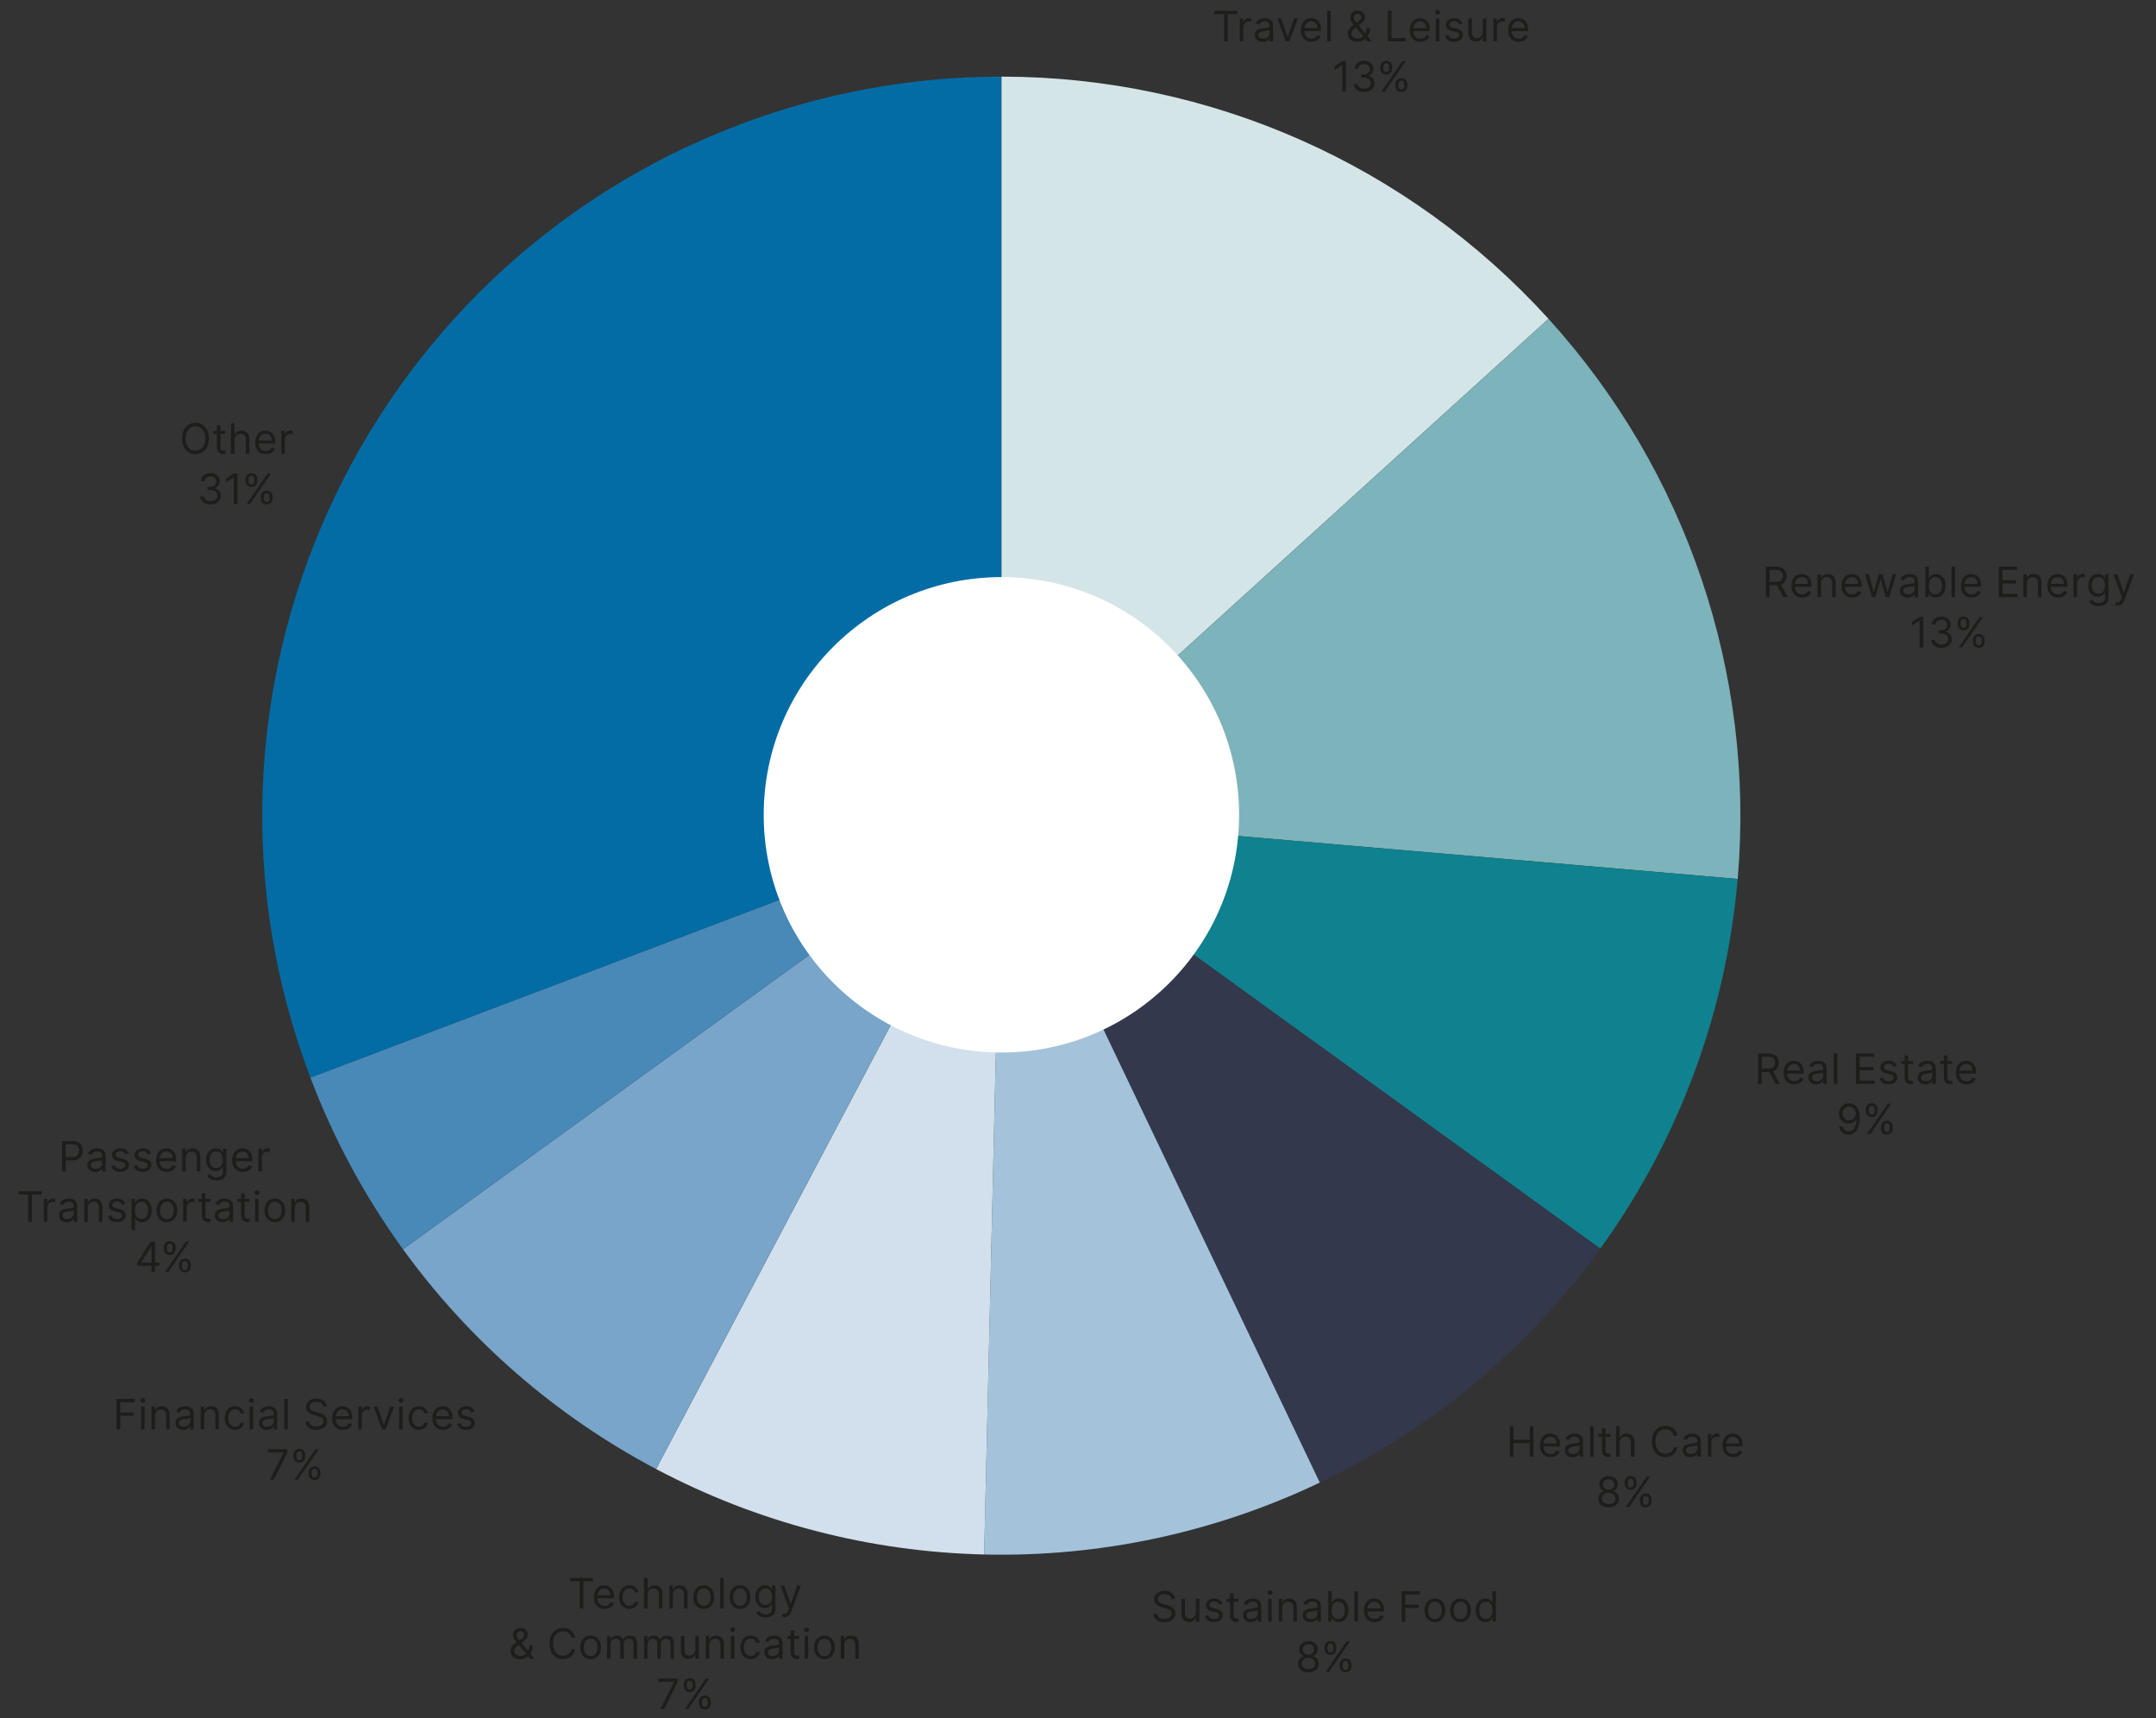 <?xml version="1.0" encoding="UTF-8"?> <svg xmlns="http://www.w3.org/2000/svg" id="Lager_1" version="1.1" viewBox="0 0 747.04 595.28"><rect x="0" y="0" width="747.04" height="595.28" fill="#333333" stroke="none"/><defs><style> .st0 { fill: #33384c; } .st1 { fill: #10818e; } .st2 { fill: #1d1d1b; } .st3 { fill: #4889b7; } .st4 { fill: #fff; } .st5 { fill: #d1e0ec; } .st6 { fill: #036ca5; } .st7 { fill: #d4e5e8; } .st8 { fill: #7db3bb; } .st9 { fill: #78a5c9; } .st10 { fill: #a4c3db; } </style></defs><path class="st2" d="M460.49,579.28l7.26-10.56h-1.18l-7.26,10.56h1.18ZM460.2,569.85c.16-.25.42-.38.78-.38s.63.13.77.38c.14.25.22.54.22.86v.56c0,.32-.07.61-.22.86-.15.25-.4.38-.77.38s-.63-.13-.78-.38c-.15-.25-.23-.54-.23-.86v-.56c0-.32.08-.6.23-.86M459.15,572.32c.16.32.39.58.7.77.31.19.68.29,1.13.29s.81-.1,1.12-.29c.3-.2.54-.45.69-.77.16-.32.23-.67.23-1.06v-.56c0-.38-.08-.74-.23-1.06-.15-.32-.38-.58-.69-.77-.3-.19-.68-.29-1.12-.29s-.81.1-1.12.29c-.31.19-.54.45-.7.77-.16.32-.24.68-.24,1.06v.56c0,.39.08.74.24,1.06M465.46,575.89c.16-.25.42-.38.78-.38s.63.13.77.38c.14.25.22.54.22.86v.56c0,.32-.07.61-.22.86-.15.25-.4.38-.77.38s-.63-.13-.78-.38c-.15-.25-.23-.54-.23-.86v-.56c0-.32.08-.61.23-.86M464.41,578.36c.16.32.39.58.7.77.31.2.68.29,1.13.29s.81-.1,1.12-.29c.3-.19.54-.45.69-.77.15-.32.23-.67.23-1.06v-.56c0-.39-.08-.74-.23-1.06-.15-.32-.38-.58-.69-.77-.3-.2-.68-.29-1.12-.29s-.81.1-1.12.29c-.31.19-.54.45-.7.77-.16.32-.24.67-.24,1.06v.56c0,.39.08.74.24,1.06M452.35,573.06c-.3-.15-.53-.36-.69-.63-.17-.27-.25-.59-.25-.95,0-.36.08-.67.24-.94.16-.27.39-.47.69-.62.3-.15.64-.22,1.04-.22s.73.07,1.02.22c.29.15.52.35.69.62.16.27.25.58.25.94,0,.36-.09.68-.26.95-.17.27-.4.48-.69.63-.29.15-.63.23-1.01.23s-.73-.08-1.02-.23M452.12,578.06c-.35-.15-.62-.37-.81-.65-.19-.28-.28-.61-.28-.99,0-.4.1-.75.3-1.06.2-.3.48-.55.83-.72.35-.18.75-.26,1.2-.26s.84.09,1.19.26c.35.17.62.42.83.72.2.31.31.66.31,1.06,0,.38-.1.71-.29.99-.19.28-.46.5-.8.65-.35.15-.76.23-1.24.23s-.9-.08-1.25-.23M455.24,579.05c.54-.25.96-.6,1.26-1.05s.46-.95.46-1.52c0-.45-.1-.86-.28-1.24-.18-.38-.43-.7-.73-.95-.31-.26-.65-.42-1.03-.49v-.06c.5-.13.89-.41,1.19-.85.3-.44.45-.94.46-1.5,0-.54-.14-1.02-.42-1.44-.28-.42-.66-.75-1.14-1-.48-.24-1.03-.37-1.64-.37s-1.17.12-1.65.37c-.48.25-.86.58-1.14,1-.28.42-.41.9-.41,1.44,0,.56.15,1.06.44,1.5.3.44.7.72,1.21.85v.06c-.39.07-.73.23-1.04.49-.31.26-.56.57-.74.95-.18.38-.27.79-.26,1.24,0,.57.15,1.08.45,1.52.3.45.72.79,1.27,1.05.54.25,1.17.38,1.87.38s1.33-.13,1.86-.38"></path><path class="st2" d="M513.57,560.53c-.34-.27-.6-.63-.77-1.09-.17-.46-.26-.97-.26-1.53s.09-1.06.26-1.51c.17-.45.43-.8.77-1.07.34-.26.77-.39,1.29-.39s.91.12,1.25.37c.34.25.59.6.76,1.04.17.45.26.96.26,1.55s-.09,1.12-.26,1.58c-.17.45-.43.81-.77,1.07-.34.25-.75.38-1.24.38s-.93-.14-1.28-.4M515.9,561.77c.31-.17.54-.36.71-.58.17-.22.29-.4.38-.54h.14v1.22h1.18v-10.56h-1.22v3.9h-.1c-.09-.14-.21-.31-.37-.53s-.39-.41-.69-.58c-.3-.17-.71-.25-1.22-.25-.67,0-1.25.17-1.76.5-.51.33-.91.81-1.19,1.42-.28.61-.43,1.33-.43,2.16s.14,1.56.43,2.18c.29.61.68,1.09,1.19,1.42.5.33,1.09.5,1.75.5.51,0,.92-.08,1.22-.25M504.7,560.52c-.35-.28-.61-.65-.78-1.1-.17-.45-.25-.95-.25-1.47s.08-1.02.25-1.48c.17-.46.43-.83.78-1.11.35-.28.8-.42,1.34-.42s.99.14,1.34.42c.35.28.61.65.78,1.11.17.46.25.95.25,1.48s-.08,1.02-.25,1.47c-.17.45-.43.82-.78,1.1-.35.28-.8.42-1.34.42s-.99-.14-1.34-.42M507.92,561.52c.54-.34.96-.82,1.26-1.43.3-.61.45-1.33.45-2.15s-.15-1.55-.45-2.16c-.3-.61-.72-1.09-1.26-1.43-.54-.34-1.16-.51-1.88-.51s-1.34.17-1.88.51c-.54.34-.96.82-1.26,1.43-.3.61-.45,1.34-.45,2.16s.15,1.53.45,2.15c.3.61.72,1.09,1.26,1.43.54.34,1.16.51,1.88.51s1.34-.17,1.88-.51M495.84,560.52c-.35-.28-.61-.65-.78-1.1-.17-.45-.25-.95-.25-1.47s.08-1.02.25-1.48c.17-.46.43-.83.78-1.11.35-.28.8-.42,1.34-.42s.99.14,1.34.42c.35.28.61.65.78,1.11.17.46.25.95.25,1.48s-.08,1.02-.25,1.47c-.17.45-.43.82-.78,1.1-.35.28-.8.42-1.34.42s-.99-.14-1.34-.42M499.06,561.52c.54-.34.96-.82,1.26-1.43.3-.61.45-1.33.45-2.15s-.15-1.55-.45-2.16c-.3-.61-.72-1.09-1.26-1.43-.54-.34-1.16-.51-1.88-.51s-1.34.17-1.88.51c-.54.34-.96.82-1.26,1.43-.3.61-.45,1.34-.45,2.16s.15,1.53.45,2.15c.3.61.72,1.09,1.26,1.43.54.34,1.16.51,1.88.51s1.34-.17,1.88-.51M486.94,561.86v-4.72h4.58v-1.14h-4.58v-3.57h5.05v-1.13h-6.33v10.56h1.28ZM477.73,561.78c.43-.17.79-.4,1.08-.7.29-.3.5-.65.62-1.05l-1.18-.33c-.1.27-.25.5-.44.69s-.41.32-.67.41c-.26.09-.55.14-.87.14-.49,0-.92-.11-1.29-.32-.37-.21-.66-.53-.87-.94-.21-.41-.31-.92-.31-1.52v-.7c0-.44.1-.85.28-1.23.19-.38.46-.69.81-.93.35-.24.77-.36,1.25-.36.44,0,.82.1,1.15.3.32.2.57.48.75.83.18.35.27.75.27,1.2h-4.87v1.05h6.1v-.51c0-.74-.1-1.36-.29-1.87-.2-.51-.46-.91-.79-1.22-.33-.31-.7-.53-1.1-.67-.4-.14-.81-.21-1.22-.21-.71,0-1.34.17-1.87.52-.54.35-.95.83-1.25,1.45-.3.62-.45,1.34-.45,2.15s.15,1.52.45,2.13c.3.61.72,1.09,1.27,1.42.55.34,1.21.51,1.97.51.54,0,1.02-.08,1.45-.25M469.29,561.86h1.22v-10.56h-1.22v10.56ZM461.66,556.35c.17-.45.43-.79.76-1.04.34-.25.75-.37,1.25-.37s.94.13,1.29.39c.34.26.6.62.77,1.07.17.45.26.95.26,1.51s-.09,1.07-.26,1.53c-.17.46-.43.82-.77,1.09s-.77.4-1.28.4-.9-.13-1.24-.38c-.34-.26-.59-.61-.77-1.07-.18-.45-.26-.98-.26-1.58s.09-1.11.26-1.55M461.39,561.86v-1.22h.14c.09.14.22.33.38.54.16.22.4.41.71.58.3.17.71.25,1.22.25.66,0,1.24-.17,1.75-.5.5-.34.9-.81,1.19-1.42.29-.61.43-1.34.43-2.18s-.14-1.55-.43-2.16-.68-1.08-1.19-1.42c-.51-.33-1.1-.5-1.76-.5-.51,0-.92.09-1.22.25-.3.17-.53.36-.69.58s-.28.39-.37.53h-.1v-3.9h-1.22v10.56h1.18ZM453.05,560.63c-.31-.21-.47-.53-.47-.96,0-.31.08-.55.25-.73.17-.18.39-.32.66-.41.27-.09.57-.16.89-.2.13-.02.3-.04.51-.06.21-.03.43-.06.65-.09.23-.04.43-.08.6-.13.17-.05.29-.11.34-.17v1.11c0,.33-.09.65-.26.94-.17.3-.42.54-.75.73-.33.19-.74.28-1.22.28s-.88-.11-1.2-.32M455.23,561.84c.32-.14.58-.3.77-.5.19-.2.33-.38.41-.55h.06v1.07h1.22v-5.22c0-.63-.1-1.13-.31-1.51-.21-.37-.46-.65-.78-.84-.31-.19-.63-.31-.96-.37-.33-.06-.62-.09-.88-.09-.4,0-.8.05-1.21.16-.41.11-.79.3-1.13.57-.35.27-.62.65-.83,1.13l1.15.41c.13-.29.37-.56.7-.81.33-.25.79-.38,1.37-.38s.98.14,1.25.42c.28.28.42.68.42,1.19v.04c0,.2-.07.33-.21.41s-.36.14-.66.17c-.3.03-.69.08-1.17.14-.37.05-.73.11-1.1.19s-.69.2-.99.36c-.3.16-.54.38-.72.67-.18.28-.27.65-.27,1.11,0,.51.12.95.36,1.32.24.36.56.64.97.83.41.19.86.29,1.37.29.46,0,.85-.07,1.17-.21M444.58,555.92c.18-.32.41-.57.72-.74.3-.17.65-.25,1.04-.25.56,0,1.01.17,1.33.52.32.35.48.83.48,1.46v4.95h1.22v-5.03c0-.67-.11-1.23-.33-1.67-.22-.44-.54-.77-.94-.99-.4-.22-.87-.33-1.41-.33-.6,0-1.09.12-1.46.37-.38.25-.66.57-.85.97h-.1v-1.24h-1.18v7.92h1.22v-4.76c0-.46.09-.85.26-1.18M440.66,552.38c.17-.16.25-.36.25-.58s-.09-.42-.25-.58c-.17-.16-.37-.24-.61-.24s-.44.08-.61.24c-.17.16-.25.36-.25.58s.09.42.25.58c.17.16.37.24.61.24s.44-.08.61-.24M440.65,553.94h-1.22v7.92h1.22v-7.92ZM432.38,560.63c-.31-.21-.47-.53-.47-.96,0-.31.08-.55.25-.73.17-.18.39-.32.66-.41.27-.09.57-.16.88-.2.13-.02.3-.04.51-.06.21-.03.43-.06.65-.09.22-.04.42-.08.6-.13.17-.05.29-.11.34-.17v1.11c0,.33-.09.65-.25.94-.17.3-.42.54-.75.73-.33.19-.74.28-1.22.28s-.88-.11-1.2-.32M434.57,561.84c.32-.14.57-.3.77-.5.19-.2.33-.38.41-.55h.06v1.07h1.22v-5.22c0-.63-.1-1.13-.31-1.51-.2-.37-.46-.65-.78-.84-.31-.19-.63-.31-.96-.37-.33-.06-.63-.09-.88-.09-.4,0-.8.05-1.21.16-.41.11-.79.3-1.13.57-.35.27-.62.65-.83,1.13l1.15.41c.13-.29.37-.56.7-.81.33-.25.79-.38,1.37-.38s.98.14,1.26.42c.28.28.41.68.41,1.19v.04c0,.2-.07.33-.21.41-.14.08-.36.14-.66.17-.3.03-.69.08-1.17.14-.37.05-.73.11-1.1.19s-.69.2-.99.36c-.3.16-.54.38-.72.67-.18.28-.27.65-.27,1.11,0,.51.12.95.36,1.32.24.36.57.64.97.83.41.19.86.29,1.37.29.46,0,.85-.07,1.17-.21M426.22,559.92c0,.46.11.84.32,1.15.21.3.49.53.81.68.33.15.66.22,1.01.22.23,0,.41-.02.56-.05.15-.03.26-.06.35-.1l-.25-1.09c-.05,0-.12.02-.21.04-.09.02-.2.02-.33.02-.18,0-.35-.03-.51-.08-.16-.06-.29-.17-.39-.34-.1-.17-.15-.43-.15-.77v-7.55h-1.22v7.88ZM425.03,554.98h4.1v-1.03h-4.1v1.03ZM422.59,554.36c-.45-.34-1.06-.52-1.85-.52-.56,0-1.05.1-1.49.29-.44.2-.78.47-1.04.81-.25.34-.38.74-.38,1.19,0,.55.17,1,.51,1.36.34.36.87.63,1.6.8l1.32.31c.4.09.69.23.89.42.19.19.29.42.29.69,0,.34-.17.63-.5.87s-.79.36-1.35.36c-.5,0-.9-.11-1.21-.32-.31-.21-.52-.53-.63-.96l-1.15.29c.14.67.48,1.19,1,1.54.53.35,1.2.53,2.01.53.61,0,1.15-.1,1.62-.31.46-.21.83-.49,1.09-.85.26-.36.39-.76.39-1.22,0-.55-.17-1.01-.52-1.36-.35-.35-.87-.61-1.58-.79l-1.17-.29c-.47-.12-.81-.26-1.03-.44-.22-.18-.33-.41-.33-.72,0-.34.16-.62.48-.84.32-.22.72-.33,1.21-.33.35,0,.65.06.87.17.23.11.41.26.54.43.13.17.23.35.3.53l1.09-.31c-.19-.56-.51-1.02-.96-1.36M414.03,559.85c-.21.32-.48.56-.79.71-.31.15-.62.23-.93.23-.5,0-.92-.17-1.25-.51-.32-.34-.49-.8-.49-1.38v-4.95h-1.22v5.03c0,.67.11,1.23.33,1.67.22.44.52.77.91.99s.82.33,1.32.33c.6,0,1.09-.14,1.49-.42.39-.28.68-.62.87-1.02h.08v1.34h1.22v-7.92h-1.22v4.68c0,.5-.11.9-.32,1.22M407.09,553.94c-.02-.53-.18-1.01-.49-1.43-.31-.42-.73-.75-1.26-.99-.53-.24-1.13-.36-1.81-.36s-1.28.12-1.83.37c-.54.25-.98.59-1.3,1.03-.32.44-.48.96-.48,1.55,0,.71.24,1.29.72,1.73.48.44,1.13.78,1.96,1.02l1.3.37c.37.1.72.22,1.04.36.32.14.58.32.77.54.2.22.29.5.29.85,0,.39-.11.72-.34,1.01-.23.29-.53.51-.92.67-.39.16-.83.24-1.31.24-.42,0-.81-.06-1.17-.19-.36-.13-.66-.32-.9-.58-.24-.26-.37-.59-.4-.99h-1.32c.04.58.22,1.08.53,1.52.31.44.75.78,1.3,1.02.55.24,1.21.37,1.96.37.81,0,1.5-.14,2.07-.41.57-.27,1-.64,1.3-1.1.3-.46.45-.98.45-1.55,0-.5-.1-.91-.3-1.25-.2-.34-.46-.62-.77-.84-.31-.22-.64-.39-.97-.52-.34-.13-.65-.23-.92-.3l-1.07-.29c-.2-.05-.41-.12-.65-.2-.23-.08-.46-.19-.67-.32s-.39-.3-.52-.5c-.14-.2-.2-.44-.2-.72,0-.34.1-.64.29-.9.19-.26.46-.47.81-.62.35-.15.76-.23,1.22-.23.64,0,1.18.15,1.62.43.44.29.69.69.75,1.22h1.24Z"></path><path class="st2" d="M564.51,522.13l7.26-10.56h-1.18l-7.26,10.56h1.18ZM564.22,512.69c.16-.25.42-.38.78-.38s.63.13.77.38c.14.25.22.54.22.86v.56c0,.32-.07.61-.22.86-.15.25-.4.38-.77.38s-.63-.13-.78-.38c-.15-.25-.23-.54-.23-.86v-.56c0-.32.08-.6.23-.86M563.18,515.17c.16.32.39.58.7.77.31.19.68.29,1.13.29s.81-.1,1.12-.29c.3-.2.54-.45.69-.77.16-.32.23-.67.23-1.06v-.56c0-.38-.08-.74-.23-1.06-.15-.32-.38-.58-.69-.77-.3-.19-.68-.29-1.12-.29s-.81.1-1.12.29c-.31.19-.54.45-.7.77-.16.32-.24.68-.24,1.06v.56c0,.39.08.74.24,1.06M569.48,518.73c.16-.25.42-.38.78-.38s.63.13.77.38c.14.25.22.54.22.86v.56c0,.32-.07.61-.22.86-.15.25-.4.38-.77.38s-.63-.13-.78-.38c-.15-.25-.23-.54-.23-.86v-.56c0-.32.08-.61.23-.86M568.44,521.21c.16.32.39.58.7.77.31.2.68.29,1.13.29s.81-.1,1.12-.29c.3-.19.54-.45.69-.77.15-.32.23-.67.23-1.06v-.56c0-.39-.08-.74-.23-1.06-.15-.32-.38-.58-.69-.77-.3-.2-.68-.29-1.12-.29s-.81.1-1.12.29c-.31.19-.54.45-.7.77-.16.32-.24.67-.24,1.06v.56c0,.39.08.74.24,1.06M556.37,515.9c-.3-.15-.53-.36-.69-.63-.17-.27-.25-.59-.25-.95,0-.36.08-.67.24-.94s.39-.47.69-.62c.3-.15.64-.22,1.04-.22s.73.07,1.02.22c.29.15.52.35.69.62.16.27.25.58.25.94,0,.36-.09.68-.26.95-.17.27-.4.48-.69.63-.29.15-.63.23-1.01.23s-.73-.08-1.02-.23M556.15,520.91c-.35-.15-.62-.37-.81-.65-.19-.28-.28-.61-.28-.99,0-.4.1-.75.3-1.06.2-.3.48-.55.83-.72.35-.18.75-.26,1.2-.26s.84.09,1.19.26c.35.17.62.42.83.72.2.31.31.66.31,1.06,0,.38-.1.71-.29.99-.19.28-.46.5-.8.65-.35.15-.76.23-1.24.23s-.9-.08-1.25-.23M559.26,521.89c.54-.25.96-.6,1.26-1.05.3-.45.46-.95.46-1.52,0-.45-.1-.86-.28-1.24-.18-.38-.43-.7-.73-.95-.31-.26-.65-.42-1.03-.49v-.06c.5-.13.89-.42,1.19-.85.3-.44.45-.94.46-1.5,0-.54-.14-1.01-.42-1.44-.28-.42-.66-.75-1.14-1-.48-.24-1.03-.37-1.64-.37s-1.17.12-1.65.37c-.48.25-.86.58-1.14,1-.28.42-.41.9-.41,1.44,0,.56.15,1.06.44,1.5.3.44.7.72,1.21.85v.06c-.39.07-.73.23-1.04.49-.31.26-.56.57-.74.95-.18.38-.27.79-.26,1.24,0,.57.15,1.08.45,1.52.3.45.72.79,1.27,1.05.54.25,1.17.38,1.87.38s1.33-.13,1.86-.38"></path><path class="st2" d="M601.99,504.62c.43-.17.79-.4,1.08-.7.29-.3.5-.65.62-1.05l-1.18-.33c-.1.27-.25.5-.44.69-.19.18-.41.32-.67.41-.26.09-.55.14-.87.14-.49,0-.92-.11-1.29-.32-.37-.21-.66-.53-.87-.94s-.31-.92-.31-1.52v-.7c0-.44.1-.85.28-1.23.19-.38.46-.69.81-.93.35-.24.77-.36,1.25-.36.44,0,.82.1,1.15.3.33.2.58.48.75.83.18.35.27.75.27,1.2h-4.87v1.05h6.1v-.51c0-.74-.1-1.36-.29-1.87-.2-.51-.46-.91-.79-1.22-.33-.31-.7-.53-1.1-.67-.4-.14-.81-.21-1.22-.21-.71,0-1.34.17-1.87.52-.54.35-.95.83-1.25,1.45-.3.62-.45,1.34-.45,2.15s.15,1.52.45,2.13c.3.61.72,1.09,1.27,1.42.55.34,1.21.51,1.97.51.54,0,1.02-.08,1.45-.25M592.98,504.71v-5.01c0-.36.09-.68.26-.95.17-.28.41-.5.71-.66.3-.16.64-.24,1.03-.24.16,0,.31.01.46.03.15.02.24.04.28.05v-1.24c-.07,0-.17-.01-.3-.02-.14,0-.25,0-.34,0-.47,0-.9.12-1.28.37-.38.24-.64.56-.78.95h-.08v-1.2h-1.17v7.92h1.22ZM584.69,503.48c-.31-.21-.47-.53-.47-.96,0-.31.08-.55.25-.74.17-.18.39-.32.66-.41.27-.09.57-.16.88-.2.13-.02.3-.04.51-.06.21-.03.43-.06.65-.09.22-.04.42-.08.6-.13.17-.05.29-.11.34-.17v1.11c0,.33-.09.65-.25.94-.17.3-.42.54-.75.73s-.74.28-1.22.28-.88-.11-1.2-.32M586.87,504.69c.32-.14.58-.3.77-.5.19-.2.33-.38.41-.55h.06v1.07h1.22v-5.22c0-.63-.1-1.13-.31-1.51-.2-.37-.46-.65-.78-.84-.31-.19-.63-.31-.96-.37-.33-.06-.62-.09-.88-.09-.4,0-.8.05-1.21.16-.41.11-.79.3-1.13.57-.35.27-.62.65-.83,1.13l1.15.41c.13-.29.37-.56.7-.81.33-.25.79-.38,1.37-.38s.98.14,1.26.42c.28.28.41.68.41,1.19v.04c0,.2-.07.33-.21.41-.14.08-.36.14-.66.17-.3.03-.69.08-1.17.14-.37.05-.73.11-1.1.19-.36.08-.69.2-.99.36s-.54.38-.72.67c-.18.28-.27.65-.27,1.11,0,.51.12.95.36,1.32s.57.64.97.83c.41.19.86.29,1.37.29.46,0,.85-.07,1.17-.21M580.75,496c-.25-.42-.57-.79-.95-1.08-.38-.3-.8-.52-1.27-.68-.47-.15-.97-.23-1.5-.23-.9,0-1.7.22-2.4.66-.7.44-1.25,1.07-1.65,1.88-.4.81-.6,1.77-.6,2.89s.2,2.08.6,2.89c.4.81.95,1.44,1.65,1.88.7.44,1.5.66,2.4.66.53,0,1.03-.08,1.5-.23.47-.15.89-.38,1.27-.68.38-.3.7-.66.95-1.08.25-.43.43-.91.53-1.45h-1.28c-.08.36-.21.69-.4.97-.19.28-.41.51-.68.71-.27.19-.56.33-.88.43-.32.1-.66.14-1.01.14-.64,0-1.22-.16-1.74-.48-.52-.32-.93-.8-1.23-1.43-.3-.63-.45-1.4-.45-2.31s.15-1.69.45-2.31c.3-.63.72-1.1,1.23-1.43.52-.32,1.1-.48,1.74-.48.35,0,.69.05,1.01.14.32.1.62.24.88.43.27.19.49.43.68.7.19.28.32.6.4.97h1.28c-.1-.54-.27-1.03-.53-1.45M561.44,498.77c.18-.32.43-.57.74-.74.31-.17.67-.25,1.07-.25.57,0,1.02.17,1.35.52.32.35.49.83.49,1.46v4.95h1.22v-5.03c0-.68-.11-1.24-.34-1.68-.23-.44-.54-.77-.95-.98-.4-.21-.88-.32-1.42-.32-.62,0-1.12.12-1.49.36-.37.24-.65.57-.84.98h-.1v-3.88h-1.22v10.56h1.22v-4.76c0-.46.09-.85.27-1.18M555.1,502.77c0,.46.11.84.32,1.15.21.3.49.53.81.67.33.15.66.22,1.01.22.23,0,.41-.02.56-.05.15-.03.26-.06.35-.1l-.25-1.09c-.05,0-.12.02-.21.04-.09.01-.2.02-.33.02-.18,0-.35-.03-.51-.09-.16-.06-.29-.17-.39-.34-.1-.17-.15-.43-.15-.77v-7.55h-1.22v7.88ZM553.91,497.82h4.1v-1.03h-4.1v1.03ZM550.96,504.71h1.22v-10.56h-1.22v10.56ZM543.88,503.48c-.31-.21-.47-.53-.47-.96,0-.31.08-.55.25-.74.17-.18.39-.32.66-.41.27-.09.57-.16.88-.2.13-.02.3-.04.51-.06.21-.03.43-.06.65-.09.22-.04.42-.08.6-.13.17-.05.29-.11.34-.17v1.11c0,.33-.09.65-.25.94-.17.3-.42.54-.75.73-.33.19-.74.28-1.22.28s-.88-.11-1.2-.32M546.07,504.69c.32-.14.57-.3.77-.5.19-.2.33-.38.41-.55h.06v1.07h1.22v-5.22c0-.63-.1-1.13-.31-1.51-.21-.37-.46-.65-.78-.84-.31-.19-.63-.31-.96-.37-.33-.06-.63-.09-.88-.09-.4,0-.8.05-1.21.16-.41.11-.79.3-1.13.57-.35.27-.62.65-.83,1.13l1.15.41c.13-.29.37-.56.7-.81.33-.25.79-.38,1.37-.38s.98.14,1.25.42c.28.28.42.68.42,1.19v.04c0,.2-.07.33-.21.41-.14.08-.36.14-.66.17-.3.03-.69.08-1.17.14-.37.05-.73.11-1.1.19-.36.08-.69.2-.99.36-.3.16-.54.38-.72.67-.18.28-.27.65-.27,1.11,0,.51.12.95.36,1.32.24.36.56.64.97.83.41.19.86.29,1.37.29.46,0,.85-.07,1.17-.21M538.74,504.62c.43-.17.79-.4,1.08-.7.29-.3.5-.65.62-1.05l-1.18-.33c-.1.27-.25.5-.44.69-.19.18-.41.32-.67.41-.26.09-.55.14-.87.14-.49,0-.92-.11-1.29-.32-.37-.21-.66-.53-.87-.94s-.31-.92-.31-1.52v-.7c0-.44.09-.85.28-1.23.19-.38.46-.69.81-.93.35-.24.77-.36,1.25-.36.44,0,.82.1,1.15.3.33.2.58.48.75.83.18.35.27.75.27,1.2h-4.87v1.05h6.1v-.51c0-.74-.1-1.36-.3-1.87-.2-.51-.46-.91-.79-1.22-.33-.31-.7-.53-1.1-.67-.4-.14-.81-.21-1.22-.21-.71,0-1.34.17-1.87.52-.53.35-.95.83-1.25,1.45-.3.62-.45,1.34-.45,2.15s.15,1.52.45,2.13c.3.61.72,1.09,1.27,1.42.55.34,1.21.51,1.97.51.54,0,1.02-.08,1.45-.25M524.43,504.71v-4.72h5.63v4.72h1.28v-10.56h-1.28v4.7h-5.63v-4.7h-1.28v10.56h1.28Z"></path><path class="st2" d="M648.05,392.96l7.26-10.56h-1.18l-7.26,10.56h1.18ZM647.77,383.52c.16-.25.41-.38.78-.38s.63.13.77.38c.15.25.22.54.22.86v.56c0,.32-.07.61-.22.86-.15.25-.4.38-.76.38s-.63-.13-.78-.38c-.15-.25-.23-.54-.23-.86v-.56c0-.32.08-.6.24-.86M646.72,386c.16.32.39.58.7.77.3.2.68.29,1.13.29s.81-.1,1.12-.29c.3-.19.53-.45.69-.77.16-.32.23-.67.23-1.06v-.56c0-.38-.08-.74-.23-1.06-.15-.32-.38-.58-.69-.77-.3-.19-.68-.29-1.12-.29s-.81.1-1.12.29c-.31.19-.54.45-.7.77-.16.32-.24.68-.24,1.06v.56c0,.39.08.74.24,1.06M653.03,389.56c.16-.25.41-.38.78-.38s.63.13.77.38c.15.25.22.54.22.86v.56c0,.32-.07.61-.22.86-.15.25-.4.38-.76.38s-.63-.13-.78-.38c-.15-.25-.23-.54-.23-.86v-.56c0-.32.08-.61.24-.86M651.98,392.04c.16.32.39.58.7.77.3.2.68.29,1.13.29s.81-.1,1.12-.29c.3-.19.53-.45.69-.77.16-.32.23-.67.23-1.06v-.56c0-.39-.08-.74-.23-1.06-.15-.32-.38-.58-.69-.77-.3-.2-.68-.29-1.12-.29s-.81.1-1.12.29c-.31.19-.54.45-.7.77-.16.32-.24.67-.24,1.06v.56c0,.39.08.74.24,1.06M641.9,383.73c.35.22.62.52.81.88.2.36.3.75.3,1.16,0,.31-.06.61-.18.9-.12.29-.29.54-.5.77-.21.22-.46.4-.74.53-.28.13-.59.19-.91.19-.43,0-.82-.11-1.16-.32-.34-.21-.6-.5-.8-.85-.19-.36-.29-.76-.29-1.2s.1-.84.3-1.2c.2-.36.47-.65.82-.87.35-.21.74-.32,1.17-.32s.83.11,1.18.34M638.86,382.72c-.53.32-.94.75-1.23,1.29-.29.54-.44,1.13-.44,1.78,0,.68.15,1.29.45,1.81.3.53.7.94,1.21,1.24.5.3,1.06.45,1.66.45.36,0,.71-.06,1.03-.17.32-.11.62-.27.88-.48s.49-.46.69-.75h.08c0,1.3-.24,2.31-.71,3.02s-1.12,1.07-1.93,1.07c-.56,0-1-.16-1.34-.47-.34-.31-.56-.71-.68-1.2h-1.26c.08.56.27,1.05.56,1.47.3.42.67.75,1.14.99.46.24.99.35,1.58.35s1.13-.13,1.6-.39c.47-.26.88-.64,1.21-1.13.33-.5.59-1.11.76-1.84.18-.73.27-1.56.27-2.5s-.11-1.77-.32-2.42c-.22-.64-.5-1.15-.86-1.52-.36-.37-.75-.64-1.19-.8-.43-.16-.87-.24-1.3-.25-.71,0-1.34.15-1.86.46"></path><path class="st2" d="M682.88,375.45c.43-.17.79-.4,1.08-.7.29-.3.5-.65.62-1.05l-1.18-.33c-.1.27-.25.5-.44.69s-.41.32-.67.41c-.26.09-.55.14-.87.14-.49,0-.92-.11-1.3-.32-.37-.21-.66-.53-.87-.94s-.31-.92-.31-1.52v-.7c0-.44.09-.85.28-1.23.19-.38.46-.69.81-.93.35-.24.77-.36,1.25-.36.44,0,.82.1,1.15.3.32.2.58.48.75.83.18.35.26.75.26,1.2h-4.87v1.05h6.1v-.51c0-.74-.1-1.36-.29-1.87-.2-.51-.46-.91-.79-1.22-.33-.31-.7-.53-1.1-.67-.4-.14-.81-.21-1.22-.21-.71,0-1.34.17-1.87.52-.53.35-.95.83-1.25,1.45-.3.62-.45,1.34-.45,2.15s.15,1.52.45,2.13c.3.61.72,1.09,1.27,1.42.55.34,1.21.51,1.97.51.54,0,1.02-.08,1.45-.25M673.53,373.6c0,.46.11.84.32,1.15.22.3.49.53.81.67.33.15.66.22,1.01.22.23,0,.41-.02.56-.05.15-.03.26-.06.35-.1l-.25-1.09c-.05,0-.12.02-.2.04-.09.01-.2.02-.33.02-.18,0-.35-.03-.51-.09-.16-.06-.29-.17-.39-.34-.1-.17-.15-.43-.15-.77v-7.55h-1.22v7.88ZM672.34,368.65h4.1v-1.03h-4.1v1.03ZM666.1,374.31c-.31-.21-.47-.53-.47-.96,0-.31.08-.55.25-.74.17-.18.39-.32.66-.41s.57-.16.88-.2c.13-.02.3-.04.51-.06.21-.03.43-.06.65-.09.23-.04.42-.08.6-.13.17-.05.29-.11.34-.17v1.11c0,.33-.09.65-.25.94-.17.3-.42.54-.75.73-.33.19-.74.28-1.22.28s-.89-.11-1.2-.32M668.29,375.52c.32-.14.58-.3.77-.5.19-.2.33-.38.41-.55h.06v1.07h1.22v-5.22c0-.63-.1-1.13-.31-1.51-.21-.37-.46-.65-.78-.84-.31-.19-.63-.31-.96-.37-.33-.06-.62-.09-.88-.09-.4,0-.8.05-1.21.16-.41.11-.79.3-1.13.57-.35.27-.62.65-.83,1.13l1.15.41c.13-.29.37-.56.7-.81.33-.25.79-.38,1.37-.38s.98.14,1.25.42c.28.28.41.68.41,1.19v.04c0,.2-.07.33-.21.41-.14.08-.36.14-.66.17-.3.03-.69.08-1.17.14-.37.05-.73.11-1.1.19-.36.08-.69.2-.99.36-.3.16-.54.38-.72.67-.18.28-.27.65-.27,1.11,0,.51.12.95.36,1.32.24.36.57.64.98.83.41.19.86.29,1.36.29.46,0,.85-.07,1.17-.21M659.95,373.6c0,.46.11.84.32,1.15.21.3.49.53.81.67.33.15.66.22,1.01.22.23,0,.41-.02.56-.05.15-.03.26-.06.35-.1l-.25-1.09c-.05,0-.12.02-.21.04-.09.01-.2.02-.33.02-.18,0-.35-.03-.51-.09-.16-.06-.29-.17-.39-.34-.1-.17-.15-.43-.15-.77v-7.55h-1.22v7.88ZM658.75,368.65h4.1v-1.03h-4.1v1.03ZM656.31,368.03c-.45-.34-1.06-.52-1.85-.52-.56,0-1.05.1-1.49.29-.44.2-.78.47-1.04.81-.25.34-.38.74-.38,1.19,0,.55.17,1,.51,1.36.34.36.87.63,1.6.8l1.32.31c.4.09.69.23.89.42.19.19.29.42.29.69,0,.34-.17.63-.5.87-.34.24-.79.36-1.35.36-.5,0-.9-.11-1.21-.32-.31-.21-.52-.53-.63-.96l-1.15.29c.14.67.48,1.19,1.01,1.54.53.35,1.2.53,2,.53.61,0,1.15-.1,1.62-.31.46-.21.83-.49,1.09-.85.26-.36.39-.76.39-1.22,0-.55-.17-1.01-.52-1.36-.35-.35-.88-.61-1.58-.79l-1.18-.29c-.47-.12-.81-.26-1.03-.44-.22-.18-.33-.41-.33-.72,0-.34.16-.62.48-.84.32-.22.72-.33,1.21-.33.35,0,.65.06.87.17.23.11.4.26.54.43.13.17.23.35.3.53l1.09-.31c-.19-.56-.51-1.02-.96-1.36M649.52,375.54v-1.13h-5.18v-3.59h4.76v-1.13h-4.76v-3.57h5.09v-1.13h-6.37v10.56h6.45ZM635.38,375.54h1.22v-10.56h-1.22v10.56ZM628.3,374.31c-.31-.21-.47-.53-.47-.96,0-.31.08-.55.25-.74.17-.18.39-.32.66-.41.27-.09.57-.16.88-.2.13-.02.3-.04.51-.06.21-.03.43-.06.65-.09.22-.04.42-.08.6-.13.17-.05.29-.11.34-.17v1.11c0,.33-.09.65-.26.94-.17.3-.42.54-.75.73-.33.19-.74.28-1.22.28s-.88-.11-1.2-.32M630.48,375.52c.32-.14.58-.3.77-.5.19-.2.33-.38.41-.55h.06v1.07h1.22v-5.22c0-.63-.1-1.13-.31-1.51-.21-.37-.46-.65-.78-.84-.31-.19-.63-.31-.96-.37-.33-.06-.62-.09-.88-.09-.4,0-.8.05-1.21.16-.41.11-.79.3-1.13.57-.35.27-.62.65-.83,1.13l1.15.41c.13-.29.37-.56.7-.81.33-.25.79-.38,1.37-.38s.98.14,1.25.42c.28.28.42.68.42,1.19v.04c0,.2-.07.33-.21.41s-.36.14-.66.17c-.3.03-.69.08-1.17.14-.37.05-.73.11-1.1.19-.36.08-.69.2-.99.36-.3.16-.54.38-.72.67-.18.28-.27.65-.27,1.11,0,.51.12.95.36,1.32.24.36.56.64.97.83.41.19.86.29,1.37.29.46,0,.85-.07,1.17-.21M623.16,375.45c.43-.17.79-.4,1.08-.7.29-.3.5-.65.62-1.05l-1.18-.33c-.1.27-.25.5-.44.69-.19.18-.41.32-.67.41-.26.09-.55.14-.87.14-.49,0-.92-.11-1.29-.32-.37-.21-.66-.53-.87-.94s-.31-.92-.31-1.52v-.7c0-.44.09-.85.28-1.23.19-.38.46-.69.81-.93.35-.24.77-.36,1.25-.36.44,0,.82.1,1.15.3.33.2.58.48.75.83.18.35.26.75.26,1.2h-4.87v1.05h6.1v-.51c0-.74-.1-1.36-.29-1.87-.2-.51-.46-.91-.79-1.22-.33-.31-.7-.53-1.1-.67-.4-.14-.81-.21-1.22-.21-.71,0-1.34.17-1.87.52-.53.35-.95.83-1.25,1.45-.3.62-.45,1.34-.45,2.15s.15,1.52.45,2.13c.3.61.72,1.09,1.27,1.42.55.34,1.21.51,1.97.51.54,0,1.02-.08,1.45-.25M612.68,370.8l2.56,4.74h1.48l-2.6-4.74h-1.44ZM610.43,375.54v-9.42h2.25c.57,0,1.03.09,1.38.26.35.17.6.42.76.74.16.32.24.69.24,1.11s-.08.79-.24,1.09c-.16.3-.41.54-.75.7-.35.16-.8.25-1.36.25h-2.85v1.15h2.89c.82,0,1.49-.14,2.01-.41.53-.27.92-.65,1.17-1.13.25-.48.38-1.03.38-1.65s-.13-1.18-.38-1.67c-.25-.49-.65-.87-1.18-1.15s-1.21-.42-2.03-.42h-3.57v10.56h1.28Z"></path><path class="st2" d="M679.87,224.3l7.26-10.56h-1.18l-7.26,10.56h1.18ZM679.59,214.87c.16-.25.41-.38.78-.38s.63.13.77.38c.14.25.22.54.22.86v.56c0,.32-.07.61-.22.86-.15.25-.4.38-.76.38s-.63-.13-.78-.38c-.15-.25-.23-.54-.23-.86v-.56c0-.32.08-.6.24-.86M678.54,217.34c.16.32.39.58.7.77.3.19.68.29,1.13.29s.81-.1,1.11-.29c.3-.2.54-.45.69-.77.16-.32.23-.67.23-1.06v-.56c0-.38-.08-.74-.23-1.06-.15-.32-.38-.58-.69-.77-.3-.19-.68-.29-1.12-.29s-.81.1-1.12.29c-.31.19-.54.45-.7.77-.16.32-.24.68-.24,1.06v.56c0,.39.08.74.24,1.06M684.85,220.91c.15-.25.41-.38.77-.38s.63.13.77.38c.14.25.22.54.22.86v.56c0,.32-.07.61-.22.86-.15.25-.4.38-.77.38s-.63-.13-.78-.38c-.15-.25-.23-.54-.23-.86v-.56c0-.32.08-.61.24-.86M683.8,223.38c.16.32.39.58.7.77.3.2.68.29,1.13.29s.81-.1,1.12-.29c.3-.19.54-.45.69-.77.16-.32.23-.67.23-1.06v-.56c0-.39-.08-.74-.23-1.06-.15-.32-.38-.58-.69-.77-.3-.2-.68-.29-1.12-.29s-.81.1-1.12.29c-.31.19-.54.45-.7.77-.16.32-.24.67-.24,1.06v.56c0,.39.08.74.24,1.06M674.54,224.06c.54-.26.96-.62,1.27-1.07.31-.46.47-.97.47-1.55,0-.67-.19-1.23-.56-1.69-.37-.46-.9-.74-1.56-.85v-.08c.53-.16.95-.45,1.27-.87.31-.42.47-.93.47-1.52,0-.5-.12-.96-.38-1.39-.25-.43-.61-.78-1.08-1.04-.47-.26-1.03-.39-1.68-.39-.61,0-1.17.12-1.67.35-.51.23-.92.56-1.23.98-.31.42-.48.9-.5,1.46h1.24c.02-.35.13-.65.33-.9.2-.25.47-.44.79-.57s.66-.2,1.03-.2c.39,0,.73.07,1.01.22.29.15.51.35.67.62.16.26.24.58.24.93s-.09.7-.27.97c-.18.28-.43.49-.75.64-.32.15-.69.23-1.1.23h-.85v1.13h.85c.54,0,.99.08,1.36.25.37.17.65.4.85.7.19.3.29.64.29,1.03s-.1.7-.3.98c-.2.28-.47.5-.82.66-.35.16-.75.24-1.21.24-.41,0-.78-.07-1.11-.2-.33-.13-.6-.32-.81-.57-.21-.25-.32-.54-.35-.88h-1.3c.03.55.2,1.04.51,1.46s.73.74,1.26.98c.53.23,1.14.35,1.82.35s1.29-.13,1.83-.39M665.13,213.74l-2.64,1.75v1.3l2.58-1.71h.06v9.22h1.28v-10.56h-1.28Z"></path><path class="st2" d="M734.71,209.65c.29-.13.55-.33.78-.6.22-.27.41-.61.56-1.02l3.36-9.07h-1.32l-2.19,6.31h-.08l-2.19-6.31h-1.32l2.93,7.96-.23.62c-.15.4-.31.69-.49.87-.18.18-.38.28-.6.3-.23.02-.49,0-.78-.08l-.31,1.07c.06.03.17.06.34.1.16.03.35.05.55.05.37,0,.7-.07.99-.2M725.82,205.31c-.34-.24-.6-.57-.77-.99-.17-.42-.26-.91-.26-1.46s.08-1.02.25-1.46c.17-.44.43-.79.77-1.05.34-.26.77-.39,1.29-.39s.91.12,1.25.37c.34.25.59.59.76,1.03.17.44.26.94.26,1.51s-.09,1.09-.26,1.5c-.18.42-.43.74-.77.96-.34.22-.75.34-1.24.34s-.93-.12-1.28-.36M728.86,209.71c.52-.2.93-.51,1.24-.94.31-.43.46-.98.46-1.66v-8.15h-1.17v1.26h-.12c-.09-.14-.22-.31-.38-.53s-.4-.41-.7-.58c-.3-.17-.71-.25-1.23-.25-.67,0-1.25.17-1.76.5-.51.33-.9.8-1.19,1.4-.29.6-.43,1.31-.43,2.12s.15,1.53.44,2.1c.29.58.69,1.02,1.2,1.32.51.3,1.08.45,1.72.45.52,0,.93-.08,1.23-.25.3-.16.54-.35.7-.56s.29-.39.38-.53h.1v1.61c0,.66-.21,1.15-.62,1.45s-.94.46-1.58.46c-.48,0-.86-.07-1.16-.21-.3-.14-.53-.3-.69-.49-.17-.19-.31-.35-.42-.5l-.97.68c.16.27.39.53.67.78.28.24.63.44,1.05.59.42.15.93.22,1.52.22.63,0,1.21-.1,1.72-.3M719.67,206.88v-5.01c0-.36.09-.68.26-.95.17-.28.41-.5.71-.66.3-.16.64-.24,1.03-.24.16,0,.31.01.46.03.15.02.24.04.28.05v-1.24c-.07,0-.17-.01-.3-.02-.13,0-.25,0-.34,0-.47,0-.9.12-1.28.37-.38.24-.64.56-.78.95h-.08v-1.2h-1.18v7.92h1.22ZM714.55,206.8c.43-.17.79-.4,1.08-.7.29-.3.5-.65.62-1.05l-1.18-.33c-.1.27-.25.5-.44.69s-.41.32-.67.41c-.26.09-.55.14-.87.14-.49,0-.92-.11-1.29-.32-.37-.21-.66-.53-.87-.94s-.31-.92-.31-1.52v-.7c0-.44.1-.85.28-1.23.19-.38.46-.69.81-.93.35-.24.77-.36,1.25-.36.44,0,.82.1,1.15.3.32.2.57.48.75.83.18.35.27.75.27,1.2h-4.87v1.05h6.1v-.51c0-.74-.1-1.36-.29-1.87-.2-.51-.46-.91-.79-1.22-.33-.31-.7-.53-1.1-.67-.4-.14-.81-.21-1.22-.21-.71,0-1.34.17-1.87.52-.54.35-.95.83-1.25,1.45-.3.62-.45,1.34-.45,2.15s.15,1.52.45,2.13c.3.61.72,1.09,1.27,1.42.55.34,1.21.51,1.97.51.54,0,1.02-.08,1.45-.25M702.57,200.94c.18-.32.42-.57.72-.74.3-.17.65-.25,1.04-.25.56,0,1.01.17,1.33.52.32.35.48.83.48,1.46v4.95h1.22v-5.03c0-.67-.11-1.23-.33-1.67-.22-.44-.54-.77-.94-.99-.4-.22-.87-.33-1.41-.33-.6,0-1.09.12-1.46.37-.38.25-.66.57-.85.97h-.1v-1.24h-1.18v7.92h1.22v-4.76c0-.46.09-.85.26-1.18M699.02,206.88v-1.13h-5.17v-3.59h4.76v-1.13h-4.76v-3.57h5.09v-1.13h-6.37v10.56h6.45ZM684.63,206.8c.43-.17.79-.4,1.08-.7.29-.3.5-.65.62-1.05l-1.18-.33c-.1.27-.25.5-.44.69s-.41.32-.67.41c-.26.09-.55.14-.87.14-.49,0-.92-.11-1.29-.32-.37-.21-.66-.53-.87-.94-.21-.41-.31-.92-.31-1.52v-.7c0-.44.1-.85.28-1.23.19-.38.46-.69.81-.93.35-.24.77-.36,1.25-.36.44,0,.82.1,1.15.3.32.2.57.48.75.83.18.35.27.75.27,1.2h-4.87v1.05h6.1v-.51c0-.74-.1-1.36-.29-1.87-.2-.51-.46-.91-.79-1.22-.33-.31-.7-.53-1.1-.67-.4-.14-.81-.21-1.22-.21-.71,0-1.34.17-1.87.52-.54.35-.95.83-1.25,1.45-.3.62-.45,1.34-.45,2.15s.15,1.52.45,2.13c.3.61.72,1.09,1.27,1.42.55.34,1.21.51,1.97.51.54,0,1.02-.08,1.45-.25M676.19,206.88h1.22v-10.56h-1.22v10.56ZM668.57,201.37c.17-.45.43-.79.76-1.04.34-.25.75-.37,1.25-.37s.94.13,1.29.39c.34.26.6.62.77,1.07.17.45.26.95.26,1.51s-.09,1.08-.26,1.53c-.17.46-.43.82-.77,1.09-.34.27-.77.4-1.28.4s-.9-.13-1.24-.38c-.34-.26-.59-.61-.77-1.07-.18-.45-.26-.98-.26-1.58s.09-1.11.26-1.55M668.29,206.88v-1.22h.14c.09.14.22.33.38.54.16.22.4.41.71.58.3.17.71.25,1.22.25.66,0,1.24-.17,1.75-.5.5-.34.9-.81,1.19-1.42.29-.61.43-1.34.43-2.18s-.14-1.55-.43-2.16c-.29-.61-.68-1.08-1.19-1.42-.51-.33-1.1-.5-1.76-.5-.51,0-.92.09-1.22.25-.3.17-.53.36-.69.58s-.28.39-.37.53h-.1v-3.9h-1.22v10.56h1.18ZM659.96,205.65c-.31-.21-.47-.53-.47-.96,0-.31.08-.55.25-.74.17-.18.39-.32.66-.41.27-.09.57-.16.89-.2.13-.02.3-.04.51-.06.21-.03.43-.06.65-.09.23-.04.43-.08.6-.13.17-.05.29-.11.34-.17v1.11c0,.33-.09.65-.26.94-.17.3-.42.54-.75.73-.33.19-.74.28-1.22.28s-.88-.11-1.2-.32M662.14,206.86c.32-.14.58-.3.77-.5.19-.2.33-.38.41-.55h.06v1.07h1.22v-5.22c0-.63-.1-1.13-.31-1.51-.21-.37-.46-.65-.78-.84-.31-.19-.63-.31-.96-.37-.33-.06-.62-.09-.88-.09-.4,0-.8.05-1.21.16-.41.11-.79.3-1.13.57-.35.27-.62.65-.83,1.13l1.15.41c.13-.29.37-.56.7-.81.33-.25.79-.38,1.37-.38s.98.14,1.25.42c.28.28.42.68.42,1.19v.04c0,.2-.07.33-.21.41s-.36.14-.66.17c-.3.03-.69.08-1.17.14-.37.05-.73.11-1.1.19s-.69.2-.99.36c-.3.16-.54.38-.72.67-.18.28-.27.65-.27,1.11,0,.51.12.95.36,1.32.24.36.56.64.97.83.41.19.86.29,1.37.29.46,0,.85-.07,1.17-.21M649.84,206.88l1.73-6.08h.12l1.73,6.08h1.2l2.41-7.92h-1.28l-1.71,6.04h-.08l-1.67-6.04h-1.3l-1.69,6.06h-.08l-1.71-6.06h-1.28l2.41,7.92h1.2ZM643.23,206.8c.43-.17.79-.4,1.08-.7.29-.3.5-.65.62-1.05l-1.18-.33c-.1.27-.25.5-.44.69-.19.18-.41.32-.67.41-.26.09-.55.14-.87.14-.49,0-.92-.11-1.29-.32-.37-.21-.66-.53-.87-.94-.21-.41-.31-.92-.31-1.52v-.7c0-.44.09-.85.28-1.23.19-.38.46-.69.81-.93.35-.24.77-.36,1.25-.36.44,0,.82.1,1.15.3.33.2.58.48.75.83.18.35.27.75.27,1.2h-4.87v1.05h6.1v-.51c0-.74-.1-1.36-.3-1.87-.2-.51-.46-.91-.79-1.22-.33-.31-.7-.53-1.1-.67-.4-.14-.81-.21-1.22-.21-.71,0-1.34.17-1.87.52-.54.35-.95.83-1.25,1.45-.3.62-.45,1.34-.45,2.15s.15,1.52.45,2.13c.3.61.72,1.09,1.27,1.42.55.34,1.21.51,1.97.51.54,0,1.02-.08,1.45-.25M631.25,200.94c.18-.32.41-.57.72-.74.3-.17.65-.25,1.04-.25.56,0,1.01.17,1.33.52.32.35.48.83.48,1.46v4.95h1.22v-5.03c0-.67-.11-1.23-.34-1.67-.22-.44-.54-.77-.94-.99-.4-.22-.87-.33-1.41-.33-.6,0-1.09.12-1.46.37-.38.25-.66.57-.85.97h-.1v-1.24h-1.18v7.92h1.22v-4.76c0-.46.09-.85.26-1.18M625.87,206.8c.43-.17.79-.4,1.08-.7.29-.3.5-.65.62-1.05l-1.18-.33c-.1.27-.25.5-.44.69-.19.18-.41.32-.67.41-.26.09-.55.14-.87.14-.49,0-.92-.11-1.29-.32-.37-.21-.66-.53-.87-.94s-.31-.92-.31-1.52v-.7c0-.44.09-.85.28-1.23.19-.38.46-.69.81-.93.35-.24.77-.36,1.25-.36.44,0,.82.1,1.15.3.33.2.58.48.75.83.18.35.26.75.26,1.2h-4.87v1.05h6.1v-.51c0-.74-.1-1.36-.29-1.87-.2-.51-.46-.91-.79-1.22-.33-.31-.7-.53-1.1-.67-.4-.14-.81-.21-1.22-.21-.71,0-1.34.17-1.87.52-.53.35-.95.83-1.25,1.45-.3.62-.45,1.34-.45,2.15s.15,1.52.45,2.13c.3.61.72,1.09,1.27,1.42.55.34,1.21.51,1.97.51.54,0,1.02-.08,1.45-.25M615.39,202.14l2.56,4.74h1.48l-2.6-4.74h-1.44ZM613.14,206.88v-9.42h2.25c.57,0,1.03.09,1.38.26.35.17.6.42.76.74.16.32.24.69.24,1.11s-.08.79-.24,1.09c-.16.3-.41.54-.75.7-.35.16-.8.25-1.36.25h-2.85v1.15h2.89c.82,0,1.49-.14,2.01-.41.53-.27.92-.65,1.17-1.13.25-.48.38-1.03.38-1.65s-.13-1.18-.38-1.67c-.25-.49-.65-.87-1.18-1.15-.53-.28-1.21-.42-2.03-.42h-3.57v10.56h1.28Z"></path><path class="st2" d="M479.83,31.74l7.26-10.56h-1.18l-7.26,10.56h1.18ZM479.55,22.3c.16-.25.41-.38.78-.38s.63.13.77.38c.14.25.22.54.22.86v.56c0,.32-.07.61-.22.86-.15.25-.4.38-.76.38s-.63-.13-.78-.38c-.15-.25-.23-.54-.23-.86v-.56c0-.32.08-.6.24-.86M478.5,24.78c.16.32.39.58.7.77.3.19.68.29,1.13.29s.81-.1,1.11-.29c.3-.2.54-.45.69-.77.16-.32.23-.67.23-1.06v-.56c0-.38-.08-.74-.23-1.06-.15-.32-.38-.58-.69-.77-.3-.19-.68-.29-1.12-.29s-.81.1-1.12.29c-.31.19-.54.45-.7.77-.16.32-.24.68-.24,1.06v.56c0,.39.08.74.24,1.06M484.8,28.35c.15-.25.41-.38.77-.38s.63.13.77.38c.14.25.22.54.22.86v.56c0,.32-.07.61-.22.86-.15.25-.4.38-.77.38s-.63-.13-.78-.38c-.15-.25-.23-.54-.23-.86v-.56c0-.32.08-.61.24-.86M483.75,30.82c.16.32.39.58.7.77.3.2.68.29,1.13.29s.81-.1,1.12-.29c.3-.19.54-.45.69-.77.16-.32.23-.67.23-1.06v-.56c0-.39-.08-.74-.23-1.06-.15-.32-.38-.58-.69-.77-.3-.2-.68-.29-1.12-.29s-.81.1-1.12.29c-.31.19-.54.45-.7.77s-.24.67-.24,1.06v.56c0,.39.08.74.24,1.06M474.5,31.49c.54-.26.96-.62,1.27-1.07.31-.46.47-.97.47-1.55,0-.67-.19-1.23-.56-1.69-.37-.46-.9-.74-1.56-.85v-.08c.53-.16.95-.45,1.27-.87.31-.42.47-.93.47-1.52,0-.5-.12-.96-.38-1.39-.25-.43-.61-.78-1.08-1.04-.47-.26-1.03-.39-1.68-.39-.61,0-1.17.12-1.67.35-.51.23-.92.56-1.23.98-.31.42-.48.9-.5,1.46h1.24c.02-.35.13-.65.33-.9.2-.25.47-.44.79-.57s.66-.2,1.03-.2c.39,0,.73.07,1.01.22.29.15.51.35.67.62.16.26.24.58.24.93s-.09.7-.27.97c-.18.28-.43.49-.75.64-.32.15-.69.23-1.1.23h-.85v1.13h.85c.54,0,.99.08,1.36.25.37.17.65.4.85.7.19.3.29.64.29,1.03s-.1.7-.3.98c-.2.28-.47.5-.82.66-.35.16-.75.24-1.21.24-.41,0-.78-.07-1.11-.2-.33-.13-.6-.32-.81-.57-.21-.25-.32-.54-.35-.88h-1.3c.03.55.2,1.04.51,1.46s.73.74,1.26.98c.53.23,1.14.35,1.82.35s1.29-.13,1.83-.39M465.09,21.18l-2.64,1.75v1.3l2.58-1.71h.06v9.22h1.28v-10.56h-1.28Z"></path><path class="st2" d="M527.69,14.24c.43-.17.79-.4,1.08-.7.29-.3.5-.65.62-1.05l-1.18-.33c-.1.27-.25.5-.44.69-.19.18-.41.32-.67.41-.26.09-.55.14-.87.14-.49,0-.92-.11-1.29-.32-.37-.21-.66-.53-.87-.94-.21-.41-.31-.92-.31-1.52v-.7c0-.44.1-.85.28-1.23.19-.38.46-.69.81-.93.35-.24.77-.36,1.25-.36.44,0,.82.1,1.15.3.33.2.58.48.75.83s.27.75.27,1.2h-4.87v1.05h6.1v-.51c0-.74-.1-1.36-.29-1.87-.2-.5-.46-.91-.79-1.22-.33-.31-.7-.53-1.1-.67-.4-.14-.81-.21-1.22-.21-.71,0-1.34.17-1.87.52-.54.35-.95.83-1.25,1.45-.3.62-.45,1.34-.45,2.15s.15,1.52.45,2.13c.3.61.72,1.08,1.27,1.42s1.21.51,1.97.51c.54,0,1.02-.08,1.45-.25M518.67,14.32v-5.01c0-.36.09-.68.26-.96.17-.28.41-.5.71-.66.3-.16.64-.24,1.03-.24.16,0,.31.01.46.03.15.02.24.04.28.05v-1.24c-.07,0-.17-.01-.3-.01-.14,0-.25,0-.34,0-.47,0-.9.12-1.28.36-.38.25-.64.56-.78.95h-.08v-1.2h-1.17v7.92h1.22ZM513.47,12.3c-.21.32-.48.56-.79.71-.31.15-.62.23-.93.23-.5,0-.92-.17-1.25-.52-.32-.34-.49-.8-.49-1.38v-4.95h-1.22v5.03c0,.67.11,1.23.33,1.67.22.44.52.77.91.99.39.22.82.33,1.32.33.6,0,1.09-.14,1.49-.42.39-.28.68-.62.87-1.02h.08v1.34h1.22v-7.92h-1.22v4.68c0,.5-.11.9-.32,1.22M505.74,6.81c-.45-.34-1.06-.52-1.85-.52-.56,0-1.05.1-1.49.29-.44.2-.78.47-1.04.81-.25.34-.38.74-.38,1.19,0,.55.17,1,.51,1.36s.87.63,1.6.8l1.32.31c.4.09.69.23.89.42.19.19.29.42.29.69,0,.34-.17.63-.5.87-.34.24-.79.36-1.35.36-.5,0-.9-.11-1.21-.32-.31-.21-.52-.53-.63-.96l-1.15.29c.14.67.48,1.19,1,1.54.53.35,1.2.53,2.01.53.62,0,1.15-.1,1.62-.31.46-.21.83-.49,1.09-.85.26-.36.39-.76.39-1.22,0-.55-.17-1-.52-1.36-.35-.35-.87-.61-1.58-.79l-1.18-.29c-.47-.12-.81-.26-1.03-.44-.22-.17-.33-.41-.33-.72,0-.34.16-.62.48-.84.32-.22.73-.33,1.21-.33.35,0,.64.06.87.17.23.11.41.26.54.43.13.17.23.35.3.53l1.09-.31c-.19-.56-.51-1.02-.96-1.36M498.73,4.84c.17-.16.26-.36.26-.58s-.09-.42-.26-.58c-.17-.16-.37-.24-.61-.24s-.44.08-.61.24c-.17.16-.25.35-.25.58s.08.42.25.58c.17.16.37.24.61.24s.44-.08.61-.24M498.72,6.4h-1.22v7.92h1.22v-7.92ZM493.61,14.24c.43-.17.79-.4,1.08-.7.29-.3.5-.65.62-1.05l-1.17-.33c-.1.27-.25.5-.44.69-.19.18-.41.32-.67.41-.26.09-.55.14-.87.14-.49,0-.92-.11-1.29-.32-.37-.21-.66-.53-.87-.94-.21-.41-.31-.92-.31-1.52v-.7c0-.44.1-.85.28-1.23.19-.38.46-.69.81-.93.35-.24.77-.36,1.26-.36.44,0,.82.1,1.15.3.32.2.58.48.75.83.18.35.27.75.27,1.2h-4.87v1.05h6.1v-.51c0-.74-.1-1.36-.29-1.87-.2-.5-.46-.91-.79-1.22-.33-.31-.7-.53-1.1-.67-.4-.14-.81-.21-1.22-.21-.72,0-1.34.17-1.87.52-.53.35-.95.83-1.25,1.45-.3.62-.45,1.34-.45,2.15s.15,1.52.45,2.13c.3.61.72,1.08,1.27,1.42.55.34,1.21.51,1.97.51.54,0,1.02-.08,1.45-.25M487.07,14.32v-1.13h-4.91V3.76h-1.28v10.56h6.19ZM471.89,14.18c.52-.19.95-.47,1.29-.85.04-.05.08-.1.11-.15.04-.05.07-.1.11-.15.12-.12.29-.31.49-.56.2-.25.39-.6.55-1.04.16-.44.24-1.02.24-1.72h-1.17c0,.57-.09,1.08-.27,1.53s-.42.84-.73,1.16c-.31.32-.65.57-1.03.74-.38.17-.77.25-1.16.25-.42,0-.79-.09-1.1-.26-.31-.18-.55-.4-.73-.69-.17-.29-.26-.59-.26-.92,0-.15.08-.38.25-.71.17-.33.49-.67.96-1.02l2.1-1.57c.43-.32.78-.66,1.03-1.04.25-.37.38-.81.38-1.31,0-.39-.1-.75-.31-1.09-.21-.34-.5-.6-.88-.81-.38-.2-.84-.31-1.37-.31s-.96.1-1.35.3c-.38.2-.68.48-.89.84-.21.36-.32.78-.32,1.25,0,.41.09.8.27,1.15.18.35.42.71.72,1.08.3.36.64.77,1.01,1.22l4,4.82h1.46l-4.85-5.92c-.23-.27-.45-.54-.66-.81-.21-.26-.39-.52-.52-.77-.14-.25-.2-.5-.2-.75,0-.22.06-.43.17-.64.12-.21.28-.38.48-.52.2-.14.44-.2.71-.2.38,0,.69.13.93.38.23.25.35.51.35.78,0,.36-.09.65-.27.88-.18.22-.42.43-.72.63l-1.53,1.13c-.43.3-.82.59-1.15.88-.33.29-.59.61-.78.95-.19.34-.28.73-.28,1.17,0,.57.14,1.08.41,1.52.27.44.66.79,1.16,1.05.5.25,1.1.38,1.8.38.5,0,1.02-.09,1.54-.28M459.84,14.32h1.22V3.76h-1.22v10.56ZM455.92,14.24c.43-.17.79-.4,1.08-.7.29-.3.5-.65.62-1.05l-1.18-.33c-.1.27-.25.5-.44.69-.19.18-.41.32-.67.41-.26.09-.55.14-.87.14-.49,0-.92-.11-1.3-.32-.37-.21-.66-.53-.87-.94-.21-.41-.31-.92-.31-1.52v-.7c0-.44.09-.85.28-1.23.19-.38.46-.69.81-.93.35-.24.77-.36,1.25-.36.44,0,.82.1,1.15.3.32.2.58.48.75.83.18.35.26.75.26,1.2h-4.87v1.05h6.1v-.51c0-.74-.1-1.36-.29-1.87-.2-.5-.46-.91-.79-1.22-.33-.31-.7-.53-1.1-.67-.4-.14-.81-.21-1.22-.21-.71,0-1.34.17-1.87.52-.53.35-.95.83-1.25,1.45-.3.62-.45,1.34-.45,2.15s.15,1.52.45,2.13c.3.61.72,1.08,1.27,1.42.55.34,1.21.51,1.97.51.54,0,1.02-.08,1.45-.25M448.38,6.4l-2.19,6.31h-.08l-2.19-6.31h-1.32l2.93,7.92h1.24l2.93-7.92h-1.32ZM436.5,13.09c-.31-.21-.47-.53-.47-.96,0-.31.08-.55.25-.73s.39-.32.66-.41c.27-.09.57-.16.88-.2.13-.02.3-.04.51-.06.21-.03.43-.06.65-.09.23-.04.42-.08.6-.13.17-.05.29-.11.34-.17v1.11c0,.33-.09.65-.25.94-.17.3-.42.54-.75.73-.33.19-.74.28-1.22.28s-.89-.11-1.2-.32M438.68,14.3c.32-.14.58-.3.77-.5.19-.2.33-.38.41-.55h.06v1.07h1.22v-5.22c0-.63-.1-1.13-.31-1.5-.21-.37-.46-.65-.78-.84-.31-.19-.63-.31-.96-.37-.33-.06-.62-.09-.88-.09-.4,0-.8.05-1.21.16-.41.11-.79.3-1.13.57-.35.27-.62.65-.83,1.13l1.15.41c.13-.29.37-.56.7-.81.33-.25.79-.38,1.37-.38s.98.14,1.25.42c.28.28.41.68.41,1.19v.04c0,.2-.07.33-.21.41-.14.08-.36.13-.66.17-.3.03-.69.08-1.17.14-.37.05-.73.11-1.1.19-.36.08-.69.2-.99.36-.3.16-.54.39-.72.67-.18.28-.27.65-.27,1.11,0,.51.12.95.36,1.32.24.36.57.64.98.83.41.19.86.29,1.36.29.46,0,.85-.07,1.17-.2M430.79,14.32v-5.01c0-.36.09-.68.26-.96.17-.28.41-.5.71-.66.3-.16.64-.24,1.03-.24.16,0,.31.01.46.03.15.02.24.04.28.05v-1.24c-.07,0-.17-.01-.3-.01-.13,0-.25,0-.34,0-.47,0-.9.12-1.28.36-.38.25-.64.56-.78.95h-.08v-1.2h-1.17v7.92h1.22ZM424.16,4.9v9.42h1.28V4.9h3.32v-1.13h-7.92v1.13h3.32Z"></path><path class="st2" d="M86.64,174.63l7.26-10.56h-1.17l-7.26,10.56h1.17ZM86.36,165.19c.16-.25.41-.38.78-.38s.63.13.77.38c.15.25.22.54.22.86v.56c0,.32-.08.61-.22.86-.15.25-.4.38-.77.38s-.63-.13-.78-.38c-.15-.25-.23-.54-.23-.86v-.56c0-.32.08-.6.23-.86M85.31,167.66c.16.32.39.58.7.77.31.19.68.29,1.13.29s.81-.1,1.12-.29c.3-.2.53-.45.69-.77s.24-.67.24-1.06v-.56c0-.38-.08-.74-.23-1.06-.15-.32-.38-.58-.69-.77-.3-.19-.68-.29-1.12-.29s-.81.1-1.12.29c-.31.19-.54.45-.7.77-.16.32-.24.68-.24,1.06v.56c0,.39.08.74.24,1.06M91.62,171.23c.16-.25.41-.38.78-.38s.63.13.77.38c.15.25.22.54.22.86v.56c0,.32-.08.61-.22.86-.15.25-.4.38-.77.38s-.63-.13-.78-.38c-.15-.25-.23-.54-.23-.86v-.56c0-.32.08-.61.23-.86M90.57,173.71c.16.32.39.58.7.77.31.2.68.29,1.13.29s.81-.1,1.12-.29c.3-.19.53-.45.69-.77s.24-.67.24-1.06v-.56c0-.39-.08-.74-.23-1.06-.15-.32-.38-.58-.69-.77-.3-.2-.68-.29-1.12-.29s-.81.1-1.12.29c-.31.19-.54.45-.7.77-.16.32-.24.67-.24,1.06v.56c0,.39.08.74.24,1.06M81,164.07l-2.64,1.75v1.3l2.58-1.71h.06v9.22h1.28v-10.56h-1.28ZM74.79,174.38c.54-.26.96-.62,1.27-1.07.31-.46.47-.97.47-1.55,0-.67-.19-1.23-.56-1.69-.38-.46-.9-.74-1.56-.85v-.08c.53-.16.95-.45,1.27-.87.31-.42.47-.93.47-1.52,0-.5-.13-.96-.38-1.39-.25-.43-.61-.78-1.08-1.04-.47-.26-1.03-.4-1.68-.4-.61,0-1.17.12-1.67.35-.51.23-.92.56-1.23.98-.31.42-.48.9-.5,1.46h1.24c.02-.35.13-.65.33-.9.2-.25.46-.44.79-.57.32-.13.66-.2,1.03-.2.39,0,.73.07,1.01.22.29.15.51.35.67.62.16.26.24.58.24.93s-.09.7-.27.97c-.18.28-.43.49-.75.64-.32.15-.69.23-1.11.23h-.85v1.13h.85c.54,0,.99.08,1.36.25.37.17.65.4.85.7.19.3.29.64.29,1.03s-.1.7-.3.98c-.2.28-.47.5-.83.66-.35.16-.75.24-1.2.24-.41,0-.78-.07-1.11-.2-.33-.13-.6-.32-.81-.57-.21-.25-.32-.54-.35-.88h-1.3c.03.55.2,1.04.51,1.46.31.42.73.74,1.26.98.53.23,1.14.35,1.82.35s1.3-.13,1.83-.39"></path><path class="st2" d="M98.69,157.21v-5.01c0-.36.09-.68.26-.96.17-.28.41-.5.71-.66.3-.16.64-.24,1.03-.24.16,0,.32.01.46.03.15.02.24.04.28.05v-1.24c-.07,0-.17-.01-.3-.01-.13,0-.25,0-.34,0-.47,0-.9.12-1.28.37-.38.24-.64.56-.78.95h-.08v-1.2h-1.18v7.92h1.22ZM93.57,157.12c.43-.17.79-.4,1.08-.7.29-.3.5-.65.62-1.05l-1.18-.33c-.1.28-.25.5-.44.69-.19.18-.41.32-.67.41-.26.09-.55.14-.87.14-.49,0-.92-.11-1.29-.32-.37-.21-.66-.53-.87-.94-.21-.41-.31-.92-.31-1.52v-.7c0-.44.09-.85.28-1.23.19-.38.46-.69.81-.93.35-.24.77-.36,1.25-.36.44,0,.82.1,1.15.3.33.2.58.48.75.83s.27.75.27,1.2h-4.87v1.05h6.11v-.52c0-.74-.1-1.36-.3-1.87-.2-.5-.46-.91-.79-1.22-.33-.31-.7-.53-1.1-.67-.4-.14-.81-.21-1.22-.21-.71,0-1.34.18-1.87.52-.53.35-.95.83-1.25,1.45-.3.62-.45,1.34-.45,2.15s.15,1.52.45,2.13c.3.61.72,1.08,1.27,1.42s1.21.51,1.97.51c.54,0,1.02-.08,1.45-.25M81.51,151.27c.18-.32.43-.57.74-.74.31-.17.67-.25,1.07-.25.57,0,1.02.17,1.35.52.32.35.49.83.49,1.46v4.95h1.22v-5.03c0-.68-.11-1.24-.34-1.68-.23-.44-.54-.77-.95-.99-.4-.21-.88-.32-1.42-.32-.62,0-1.12.12-1.49.36-.37.24-.65.57-.84.98h-.1v-3.88h-1.22v10.56h1.22v-4.76c0-.46.09-.85.27-1.17M75.18,155.27c0,.46.11.84.32,1.14.22.3.49.53.81.68.33.15.66.22,1.01.22.23,0,.41-.02.56-.05.15-.03.26-.06.35-.1l-.25-1.09c-.05.01-.12.02-.21.04-.09.02-.2.02-.33.02-.18,0-.35-.03-.51-.09s-.29-.17-.39-.34c-.1-.17-.15-.43-.15-.77v-7.55h-1.22v7.88ZM73.98,150.32h4.1v-1.03h-4.1v1.03ZM70.68,154.24c-.3.63-.71,1.1-1.23,1.43-.52.32-1.1.49-1.73.49s-1.22-.16-1.74-.49c-.52-.32-.93-.8-1.23-1.43-.3-.63-.45-1.4-.45-2.31s.15-1.69.45-2.31c.3-.63.72-1.1,1.23-1.43.52-.32,1.1-.48,1.74-.48s1.22.16,1.73.48c.52.32.93.8,1.23,1.43.3.63.46,1.4.46,2.31s-.15,1.69-.46,2.31M71.77,149.04c-.4-.81-.95-1.44-1.65-1.88-.7-.44-1.5-.66-2.4-.66s-1.7.22-2.4.66c-.7.44-1.25,1.06-1.65,1.88-.4.81-.6,1.77-.6,2.89s.2,2.08.6,2.89c.4.81.95,1.44,1.65,1.88.7.44,1.5.66,2.4.66s1.7-.22,2.4-.66c.7-.44,1.25-1.07,1.65-1.88.4-.81.6-1.77.6-2.89s-.2-2.08-.6-2.89"></path><path class="st2" d="M58.33,440.72l7.26-10.56h-1.18l-7.26,10.56h1.18ZM58.04,431.28c.16-.25.42-.38.78-.38s.63.13.77.38c.14.25.22.54.22.86v.56c0,.32-.07.61-.22.86-.15.25-.4.38-.77.38s-.63-.13-.78-.38c-.15-.25-.23-.54-.23-.86v-.56c0-.32.08-.6.23-.86M57,433.76c.16.32.39.58.7.77.31.2.68.29,1.13.29s.81-.1,1.12-.29c.3-.19.54-.45.69-.77s.23-.67.23-1.06v-.56c0-.38-.08-.74-.23-1.06-.15-.32-.38-.58-.69-.77-.3-.19-.68-.29-1.12-.29s-.81.1-1.12.29c-.31.19-.54.45-.7.77-.16.32-.24.68-.24,1.06v.56c0,.39.08.74.24,1.06M63.3,437.33c.16-.25.42-.38.78-.38s.63.13.77.38c.14.25.22.54.22.86v.56c0,.32-.07.61-.22.86-.15.25-.4.38-.77.38s-.63-.13-.78-.38c-.15-.25-.23-.54-.23-.86v-.56c0-.32.08-.61.23-.86M62.25,439.8c.16.32.39.58.7.77.31.2.68.29,1.13.29s.81-.1,1.12-.29c.3-.19.54-.45.69-.77.15-.32.23-.67.23-1.06v-.56c0-.39-.08-.74-.23-1.06s-.38-.58-.69-.77c-.3-.2-.68-.29-1.12-.29s-.81.1-1.12.29c-.31.19-.54.45-.7.77-.16.32-.24.67-.24,1.06v.56c0,.39.08.74.24,1.06M53.73,440.72v-10.56h-1.22v10.56h1.22ZM55.17,438.56v-1.13h-6.25v-.08l3.51-5.55h.51v-1.63h-.76l-4.64,7.34v1.05h7.63Z"></path><path class="st2" d="M102.38,417.36c.17-.32.41-.57.72-.74.3-.17.65-.25,1.04-.25.56,0,1.01.17,1.33.52.32.35.49.84.49,1.46v4.95h1.22v-5.03c0-.67-.11-1.23-.34-1.67-.22-.44-.54-.77-.94-.99-.4-.22-.87-.33-1.41-.33-.6,0-1.09.12-1.46.37-.38.25-.66.57-.85.97h-.1v-1.24h-1.17v7.92h1.22v-4.76c0-.46.09-.85.26-1.17M93.9,421.95c-.35-.28-.61-.64-.78-1.1-.17-.45-.25-.95-.25-1.47s.09-1.02.25-1.48c.17-.46.43-.83.78-1.11.35-.28.8-.42,1.34-.42s.99.14,1.34.42c.35.28.61.65.78,1.11.17.46.25.95.25,1.48s-.08,1.02-.25,1.47c-.17.45-.43.82-.78,1.1-.35.28-.8.42-1.34.42s-.99-.14-1.34-.42M97.12,422.95c.54-.34.96-.82,1.26-1.43.3-.61.45-1.33.45-2.15s-.15-1.54-.45-2.16c-.3-.61-.72-1.09-1.26-1.43-.54-.34-1.16-.51-1.88-.51s-1.34.17-1.88.51c-.54.34-.96.82-1.26,1.43-.3.62-.45,1.34-.45,2.16s.15,1.53.45,2.15c.3.61.72,1.09,1.26,1.43.54.34,1.16.51,1.88.51s1.34-.17,1.88-.51M89.63,413.82c.17-.16.25-.36.25-.58s-.09-.42-.25-.58c-.17-.16-.37-.24-.61-.24s-.44.08-.61.24c-.17.16-.25.35-.25.58s.09.42.25.58c.17.16.37.24.61.24s.44-.08.61-.24M89.61,415.38h-1.22v7.92h1.22v-7.92ZM83.55,421.36c0,.46.11.84.32,1.14.21.3.49.53.81.68.33.15.66.22,1.01.22.23,0,.41-.02.56-.05.15-.03.26-.06.35-.1l-.25-1.09c-.05.01-.12.02-.21.04-.09.02-.2.02-.33.02-.18,0-.35-.03-.51-.09-.16-.06-.29-.17-.39-.34-.1-.17-.15-.43-.15-.77v-7.55h-1.22v7.88ZM82.36,416.41h4.1v-1.03h-4.1v1.03ZM76.12,422.07c-.31-.21-.47-.53-.47-.96,0-.31.08-.55.25-.73.17-.18.39-.32.66-.41.27-.09.57-.16.88-.2.13-.02.3-.04.51-.06s.43-.06.65-.09c.22-.04.42-.08.6-.13.17-.05.29-.11.34-.17v1.11c0,.33-.09.65-.25.94-.17.3-.42.54-.75.73-.33.19-.74.28-1.22.28s-.88-.11-1.2-.32M78.3,423.28c.32-.14.58-.3.77-.5.19-.2.33-.38.41-.55h.06v1.07h1.22v-5.22c0-.63-.1-1.13-.31-1.5-.2-.37-.46-.65-.78-.84-.31-.19-.63-.31-.96-.37-.33-.06-.63-.09-.88-.09-.4,0-.8.05-1.21.16-.41.11-.79.3-1.13.57-.35.27-.62.65-.83,1.13l1.15.41c.13-.29.37-.56.7-.81.33-.25.79-.38,1.37-.38s.98.14,1.26.42c.28.28.41.68.41,1.19v.04c0,.2-.07.33-.21.41-.14.08-.36.13-.66.17-.3.03-.69.08-1.17.14-.37.05-.73.11-1.1.19-.36.08-.69.2-.99.36-.3.16-.54.39-.72.67-.18.28-.27.65-.27,1.11,0,.51.12.95.36,1.32.24.36.57.64.97.83.41.19.86.29,1.37.29.46,0,.85-.07,1.17-.2M69.96,421.36c0,.46.11.84.32,1.14.21.3.49.53.81.68.33.15.66.22,1.01.22.23,0,.41-.02.56-.05.15-.03.26-.06.35-.1l-.25-1.09c-.05.01-.12.02-.21.04-.09.02-.2.02-.33.02-.18,0-.35-.03-.51-.09-.16-.06-.29-.17-.39-.34-.1-.17-.15-.43-.15-.77v-7.55h-1.22v7.88ZM68.77,416.41h4.1v-1.03h-4.1v1.03ZM64.7,423.3v-5.01c0-.36.09-.68.26-.96.17-.28.41-.5.71-.66.3-.16.64-.24,1.03-.24.16,0,.32.01.46.03.15.02.24.04.28.05v-1.24c-.07,0-.17-.01-.3-.01s-.25,0-.34,0c-.47,0-.9.12-1.28.36-.38.25-.64.56-.78.95h-.08v-1.2h-1.18v7.92h1.22ZM56.49,421.95c-.35-.28-.61-.64-.78-1.1-.17-.45-.25-.95-.25-1.47s.08-1.02.25-1.48c.17-.46.43-.83.78-1.11.35-.28.8-.42,1.34-.42s.99.14,1.34.42c.35.28.61.65.78,1.11.17.46.25.95.25,1.48s-.08,1.02-.25,1.47c-.17.45-.43.82-.78,1.1-.35.28-.8.42-1.34.42s-.99-.14-1.34-.42M59.7,422.95c.54-.34.96-.82,1.26-1.43.3-.61.45-1.33.45-2.15s-.15-1.54-.45-2.16c-.3-.61-.72-1.09-1.26-1.43-.54-.34-1.16-.51-1.88-.51s-1.34.17-1.88.51c-.54.34-.96.82-1.26,1.43-.3.62-.45,1.34-.45,2.16s.15,1.53.45,2.15c.3.61.72,1.09,1.26,1.43.54.34,1.16.51,1.88.51s1.34-.17,1.88-.51M47.01,417.79c.17-.45.43-.79.76-1.04.34-.25.75-.37,1.25-.37s.95.13,1.29.39c.34.26.6.62.77,1.07.17.45.25.95.25,1.51s-.09,1.07-.26,1.53c-.17.46-.43.82-.77,1.09-.34.27-.77.4-1.28.4s-.9-.13-1.24-.38c-.34-.26-.59-.61-.77-1.07-.18-.45-.26-.98-.26-1.58s.09-1.11.26-1.55M46.78,426.27v-4.19h.1c.09.15.22.33.38.54.16.22.4.41.71.58.31.17.71.26,1.22.26.66,0,1.24-.17,1.75-.5s.9-.81,1.19-1.42c.29-.61.43-1.34.43-2.18s-.14-1.55-.43-2.17c-.29-.61-.68-1.08-1.19-1.42-.51-.33-1.1-.5-1.76-.5-.52,0-.92.09-1.22.26-.3.17-.53.36-.69.58-.16.22-.28.39-.37.53h-.15v-1.26h-1.18v10.89h1.22ZM42.44,415.79c-.45-.34-1.06-.52-1.85-.52-.56,0-1.05.1-1.49.29-.44.2-.78.47-1.04.81-.25.34-.38.74-.38,1.19,0,.55.17,1,.51,1.36.34.36.87.63,1.6.8l1.32.31c.4.09.69.23.89.42.19.19.29.42.29.69,0,.34-.17.63-.5.87-.34.24-.79.36-1.35.36-.5,0-.9-.11-1.21-.32-.31-.21-.52-.53-.63-.96l-1.15.29c.14.67.48,1.19,1,1.54.53.35,1.2.53,2.01.53.61,0,1.15-.1,1.62-.31.46-.21.83-.49,1.09-.85.26-.36.39-.76.39-1.22,0-.55-.17-1-.52-1.36-.35-.35-.87-.61-1.58-.79l-1.17-.29c-.47-.12-.81-.26-1.03-.44-.22-.17-.33-.41-.33-.72,0-.34.16-.62.48-.84.32-.22.72-.33,1.21-.33.35,0,.65.06.87.17.23.11.41.26.54.43.13.17.23.35.3.53l1.09-.31c-.19-.56-.51-1.02-.96-1.36M30.67,417.36c.18-.32.41-.57.72-.74.3-.17.65-.25,1.04-.25.56,0,1.01.17,1.33.52.32.35.49.84.49,1.46v4.95h1.22v-5.03c0-.67-.11-1.23-.34-1.67-.22-.44-.54-.77-.94-.99-.4-.22-.87-.33-1.41-.33-.6,0-1.09.12-1.46.37-.38.25-.66.57-.85.97h-.1v-1.24h-1.18v7.92h1.22v-4.76c0-.46.09-.85.26-1.17M22.11,422.07c-.31-.21-.47-.53-.47-.96,0-.31.08-.55.25-.73.17-.18.39-.32.66-.41.27-.09.57-.16.88-.2.13-.02.3-.04.51-.06.21-.03.43-.06.65-.09.23-.04.42-.08.6-.13.17-.05.29-.11.34-.17v1.11c0,.33-.09.65-.25.94-.17.3-.42.54-.75.73-.33.19-.74.28-1.22.28s-.89-.11-1.2-.32M24.29,423.28c.32-.14.58-.3.77-.5.19-.2.33-.38.41-.55h.06v1.07h1.22v-5.22c0-.63-.1-1.13-.31-1.5-.21-.37-.46-.65-.78-.84-.31-.19-.63-.31-.96-.37-.33-.06-.62-.09-.88-.09-.4,0-.8.05-1.21.16-.41.11-.79.3-1.13.57-.35.27-.62.65-.83,1.13l1.15.41c.13-.29.37-.56.7-.81.33-.25.79-.38,1.37-.38s.98.14,1.25.42c.28.28.41.68.41,1.19v.04c0,.2-.07.33-.21.41-.14.08-.36.13-.66.17-.3.03-.69.08-1.17.14-.37.05-.73.11-1.1.19-.36.08-.69.2-.99.36-.3.16-.54.39-.72.67-.18.28-.27.65-.27,1.11,0,.51.12.95.36,1.32.24.36.57.64.98.83.41.19.86.29,1.36.29.46,0,.85-.07,1.17-.2M16.4,423.3v-5.01c0-.36.09-.68.26-.96.17-.28.41-.5.71-.66.3-.16.64-.24,1.03-.24.16,0,.31.01.46.03s.24.04.28.05v-1.24c-.07,0-.17-.01-.3-.01-.13,0-.25,0-.34,0-.47,0-.9.12-1.28.36-.38.25-.64.56-.78.95h-.08v-1.2h-1.17v7.92h1.22ZM9.77,413.88v9.42h1.28v-9.42h3.32v-1.13h-7.92v1.13h3.32Z"></path><path class="st2" d="M90.75,405.88v-5.01c0-.36.09-.68.26-.95.17-.28.41-.5.71-.66.3-.16.64-.24,1.03-.24.16,0,.31.01.46.03.15.02.24.04.28.05v-1.24c-.07,0-.17-.01-.3-.02-.13,0-.25,0-.34,0-.47,0-.9.12-1.28.37-.38.24-.64.56-.78.95h-.08v-1.2h-1.17v7.92h1.22ZM85.63,405.79c.43-.17.79-.4,1.08-.7.29-.3.5-.65.62-1.05l-1.18-.33c-.1.27-.25.5-.44.69-.19.18-.41.32-.67.41-.26.09-.55.14-.87.14-.49,0-.92-.11-1.3-.32-.37-.21-.66-.53-.87-.94-.21-.41-.31-.92-.31-1.52v-.7c0-.44.1-.85.28-1.23.19-.38.46-.69.81-.93.35-.24.77-.36,1.25-.36.44,0,.82.1,1.15.3.32.2.58.48.75.83.18.35.26.75.26,1.2h-4.87v1.05h6.1v-.51c0-.74-.1-1.36-.29-1.87-.2-.51-.46-.91-.79-1.22-.33-.31-.7-.53-1.1-.67-.4-.14-.81-.21-1.22-.21-.71,0-1.34.17-1.87.52-.53.35-.95.83-1.25,1.45-.3.62-.45,1.34-.45,2.15s.15,1.52.45,2.13c.3.61.72,1.09,1.27,1.42.55.34,1.21.51,1.97.51.54,0,1.02-.08,1.45-.25M73.68,404.31c-.34-.24-.6-.57-.77-.99-.17-.42-.26-.91-.26-1.46s.08-1.02.25-1.46c.17-.44.43-.79.77-1.05.34-.26.77-.39,1.29-.39s.91.12,1.25.37c.34.25.59.59.76,1.03.17.44.26.94.26,1.51s-.09,1.09-.26,1.5c-.18.42-.43.74-.77.96-.34.22-.75.34-1.24.34s-.93-.12-1.28-.36M76.72,408.71c.52-.2.93-.51,1.24-.94.31-.43.46-.98.46-1.66v-8.15h-1.17v1.26h-.12c-.09-.14-.22-.31-.38-.53-.16-.21-.4-.41-.7-.58-.3-.17-.71-.25-1.23-.25-.67,0-1.25.17-1.76.5-.51.33-.9.8-1.19,1.4-.29.6-.43,1.31-.43,2.12s.15,1.53.44,2.1c.29.58.69,1.02,1.2,1.32.51.3,1.08.45,1.72.45.52,0,.93-.08,1.23-.25.3-.16.54-.35.7-.56.16-.21.29-.39.38-.53h.1v1.61c0,.66-.21,1.15-.62,1.45-.42.31-.94.46-1.58.46-.48,0-.86-.07-1.16-.21-.3-.14-.53-.3-.69-.49-.17-.19-.31-.35-.42-.5l-.97.68c.16.27.39.53.67.78.28.24.63.44,1.05.59.42.15.93.22,1.52.22.63,0,1.21-.1,1.72-.3M64.62,399.94c.18-.32.42-.57.72-.74.3-.17.65-.25,1.04-.25.56,0,1.01.17,1.33.52.32.35.48.83.48,1.46v4.95h1.22v-5.03c0-.67-.11-1.23-.33-1.67-.22-.44-.54-.77-.94-.99-.4-.22-.87-.33-1.41-.33-.6,0-1.09.12-1.46.37-.38.25-.66.57-.85.97h-.1v-1.24h-1.18v7.92h1.22v-4.76c0-.46.09-.85.26-1.18M59.24,405.79c.43-.17.79-.4,1.08-.7.29-.3.5-.65.62-1.05l-1.18-.33c-.1.27-.25.5-.44.69-.19.18-.41.32-.67.41-.26.09-.55.14-.87.14-.49,0-.92-.11-1.29-.32-.37-.21-.66-.53-.87-.94-.21-.41-.31-.92-.31-1.52v-.7c0-.44.09-.85.28-1.23.19-.38.46-.69.81-.93.35-.24.77-.36,1.25-.36.44,0,.82.1,1.15.3.33.2.58.48.75.83.18.35.27.75.27,1.2h-4.87v1.05h6.11v-.51c0-.74-.1-1.36-.3-1.87-.2-.51-.46-.91-.79-1.22-.33-.31-.7-.53-1.1-.67-.4-.14-.81-.21-1.22-.21-.71,0-1.34.17-1.87.52-.53.35-.95.83-1.25,1.45-.3.62-.45,1.34-.45,2.15s.15,1.52.45,2.13c.3.61.72,1.09,1.27,1.42.55.34,1.21.51,1.97.51.54,0,1.02-.08,1.45-.25M51.37,398.37c-.45-.34-1.06-.52-1.85-.52-.56,0-1.05.1-1.49.29-.44.2-.78.47-1.04.81-.25.34-.38.74-.38,1.19,0,.55.17,1,.51,1.36.34.36.87.63,1.6.8l1.32.31c.4.09.7.23.89.42.19.19.29.42.29.69,0,.34-.17.63-.5.87-.33.24-.79.36-1.35.36-.5,0-.9-.11-1.21-.32-.31-.21-.52-.53-.63-.96l-1.15.29c.14.67.48,1.19,1,1.54.53.35,1.2.53,2.01.53.62,0,1.15-.1,1.62-.31.46-.21.83-.49,1.09-.85.26-.36.39-.76.39-1.22,0-.55-.17-1.01-.52-1.36s-.87-.61-1.58-.79l-1.18-.29c-.47-.12-.81-.26-1.03-.44-.22-.18-.33-.41-.33-.72,0-.34.16-.62.48-.84.32-.22.72-.33,1.21-.33.35,0,.64.06.87.17.23.11.41.26.54.43.13.17.23.35.3.53l1.09-.31c-.19-.56-.51-1.02-.96-1.36M43.59,398.37c-.45-.34-1.06-.52-1.85-.52-.56,0-1.05.1-1.49.29-.44.2-.78.47-1.04.81-.25.34-.38.74-.38,1.19,0,.55.17,1,.51,1.36.34.36.87.63,1.6.8l1.32.31c.4.09.69.23.89.42.19.19.29.42.29.69,0,.34-.17.63-.5.87-.34.24-.79.36-1.35.36-.5,0-.9-.11-1.21-.32-.31-.21-.52-.53-.63-.96l-1.15.29c.14.67.48,1.19,1,1.54.53.35,1.2.53,2.01.53.62,0,1.15-.1,1.62-.31.46-.21.83-.49,1.09-.85.26-.36.39-.76.39-1.22,0-.55-.17-1.01-.52-1.36s-.87-.61-1.58-.79l-1.18-.29c-.47-.12-.81-.26-1.03-.44-.22-.18-.33-.41-.33-.72,0-.34.16-.62.48-.84.32-.22.72-.33,1.21-.33.35,0,.64.06.87.17.23.11.41.26.54.43.13.17.23.35.3.53l1.09-.31c-.19-.56-.51-1.02-.96-1.36M31.96,404.65c-.31-.21-.47-.53-.47-.96,0-.31.08-.55.25-.74.17-.18.39-.32.66-.41.27-.09.57-.16.88-.2.13-.02.3-.04.51-.06s.43-.06.65-.09c.22-.04.42-.08.6-.13.17-.05.29-.11.34-.17v1.11c0,.33-.09.65-.25.94-.17.3-.42.54-.75.73-.33.19-.74.28-1.22.28s-.88-.11-1.2-.32M34.14,405.86c.32-.14.57-.3.77-.5.19-.2.33-.38.41-.55h.06v1.07h1.22v-5.22c0-.63-.1-1.13-.31-1.51-.21-.37-.46-.65-.78-.84-.31-.19-.63-.31-.96-.37-.33-.06-.63-.09-.88-.09-.4,0-.8.05-1.21.16-.41.11-.79.3-1.13.57-.35.27-.62.65-.83,1.13l1.15.41c.13-.29.37-.56.7-.81.33-.25.79-.38,1.37-.38s.98.14,1.25.42c.28.28.42.68.42,1.19v.04c0,.2-.07.33-.21.41-.14.08-.36.14-.66.17-.3.03-.69.08-1.17.14-.37.05-.73.11-1.1.19-.36.08-.69.2-.99.36-.3.16-.54.38-.72.67-.18.28-.27.65-.27,1.11,0,.51.12.95.36,1.32.24.36.56.64.97.83.41.19.86.29,1.37.29.46,0,.85-.07,1.17-.21M22.76,405.88v-9.42h2.25c.57,0,1.04.1,1.38.29.35.19.6.45.75.79.16.33.24.71.24,1.14s-.08.8-.24,1.14c-.16.34-.41.6-.75.8-.34.2-.8.29-1.37.29h-2.51v1.13h2.56c.82,0,1.5-.15,2.02-.45.53-.3.91-.71,1.17-1.21.25-.51.38-1.07.38-1.7s-.13-1.19-.38-1.69c-.25-.5-.65-.91-1.17-1.2-.53-.3-1.21-.45-2.03-.45h-3.57v10.56h1.28Z"></path><path class="st2" d="M103.22,512.67l7.26-10.56h-1.17l-7.26,10.56h1.17ZM102.94,503.24c.16-.25.42-.38.78-.38s.63.13.77.38c.14.25.22.54.22.86v.56c0,.32-.07.61-.22.86-.15.25-.4.38-.77.38s-.63-.13-.78-.38c-.15-.25-.23-.54-.23-.86v-.56c0-.32.08-.61.23-.86M101.89,505.71c.16.32.39.58.7.77.31.2.68.29,1.13.29s.81-.1,1.12-.29c.3-.19.53-.45.69-.77.16-.32.24-.67.24-1.06v-.56c0-.39-.08-.74-.23-1.06-.15-.32-.38-.58-.69-.77-.3-.2-.68-.29-1.12-.29s-.81.1-1.12.29c-.31.19-.54.45-.7.77-.16.32-.24.67-.24,1.06v.56c0,.39.08.74.24,1.06M108.2,509.28c.16-.25.41-.38.78-.38s.63.13.77.38c.14.25.22.54.22.86v.56c0,.32-.08.6-.22.86-.15.25-.4.38-.77.38s-.63-.13-.78-.38c-.15-.25-.23-.54-.23-.86v-.56c0-.32.08-.61.23-.86M107.15,511.75c.16.32.39.58.7.77.31.19.68.29,1.13.29s.81-.1,1.12-.29c.3-.19.53-.45.69-.77.16-.32.24-.68.24-1.06v-.56c0-.39-.08-.74-.23-1.06s-.38-.58-.69-.77c-.3-.19-.68-.29-1.12-.29s-.81.1-1.12.29c-.31.2-.54.45-.7.77s-.24.67-.24,1.06v.56c0,.38.08.74.24,1.06M94.87,512.67l4.7-9.36v-1.2h-6.76v1.13h5.44v.08l-4.72,9.34h1.34Z"></path><path class="st2" d="M163.43,487.75c-.45-.34-1.06-.52-1.85-.52-.56,0-1.05.1-1.49.29-.44.2-.78.47-1.04.81-.25.34-.38.74-.38,1.19,0,.55.17,1,.51,1.36.34.36.87.63,1.6.8l1.32.31c.4.09.69.23.89.42.19.19.29.42.29.69,0,.34-.17.63-.5.87-.34.24-.79.36-1.35.36-.5,0-.9-.11-1.21-.32-.31-.21-.52-.53-.63-.96l-1.15.29c.14.67.48,1.19,1,1.54.53.35,1.2.53,2.01.53.62,0,1.15-.1,1.62-.31.46-.21.83-.49,1.09-.85.26-.36.39-.76.39-1.22,0-.55-.17-1.01-.52-1.36-.35-.35-.87-.61-1.58-.79l-1.18-.29c-.47-.12-.81-.26-1.03-.44-.22-.18-.33-.41-.33-.72,0-.34.16-.62.48-.84.32-.22.73-.33,1.21-.33.35,0,.64.06.87.17.23.11.41.26.54.43.13.17.23.35.3.53l1.09-.31c-.19-.56-.51-1.02-.96-1.36M154.96,495.17c.43-.17.79-.4,1.08-.7.29-.3.5-.65.62-1.05l-1.17-.33c-.1.27-.25.5-.44.69-.19.18-.41.32-.67.41s-.55.14-.87.14c-.49,0-.92-.11-1.29-.32-.37-.21-.66-.53-.87-.94-.21-.41-.31-.92-.31-1.52v-.7c0-.44.1-.85.28-1.23.19-.38.46-.69.81-.93.35-.24.77-.36,1.26-.36.44,0,.82.1,1.15.3.32.2.58.48.75.83.18.35.27.75.27,1.2h-4.87v1.05h6.1v-.51c0-.74-.1-1.36-.29-1.87-.2-.51-.46-.91-.79-1.22-.33-.31-.7-.53-1.1-.67-.4-.14-.81-.21-1.22-.21-.72,0-1.34.17-1.87.52-.53.35-.95.83-1.25,1.45-.3.62-.45,1.34-.45,2.15s.15,1.52.45,2.13c.3.61.72,1.09,1.27,1.42.55.34,1.21.51,1.97.51.54,0,1.02-.08,1.45-.25M146.68,495.09c.44-.22.8-.51,1.07-.89.27-.37.44-.79.51-1.26h-1.22c-.08.29-.2.54-.38.74-.18.21-.4.36-.65.47-.26.11-.55.17-.86.17-.48,0-.9-.13-1.25-.38-.36-.25-.63-.6-.83-1.06-.19-.45-.29-.99-.29-1.6s.1-1.12.3-1.56c.2-.44.47-.79.83-1.04.36-.25.77-.37,1.25-.37.54,0,.96.14,1.28.42.32.28.52.6.62.96h1.22c-.07-.5-.25-.93-.53-1.3-.29-.37-.65-.66-1.1-.87-.45-.21-.95-.31-1.51-.31-.71,0-1.34.17-1.87.52-.54.35-.95.83-1.25,1.45-.3.62-.45,1.33-.45,2.13s.14,1.49.43,2.11c.29.62.7,1.1,1.24,1.45.54.35,1.18.53,1.92.53.58,0,1.1-.11,1.54-.33M139.54,485.77c.17-.16.26-.36.26-.58s-.09-.42-.26-.58c-.17-.16-.37-.24-.61-.24s-.44.08-.61.24c-.17.16-.25.36-.25.58s.08.42.25.58c.17.16.37.24.61.24s.44-.08.61-.24M139.52,487.33h-1.22v7.92h1.22v-7.92ZM135.24,487.33l-2.19,6.31h-.08l-2.19-6.31h-1.32l2.93,7.92h1.24l2.93-7.92h-1.32ZM125.38,495.25v-5.01c0-.36.09-.68.26-.95.17-.28.41-.5.71-.66.3-.16.64-.24,1.03-.24.16,0,.32.01.46.03.15.02.24.04.28.05v-1.24c-.07,0-.17-.01-.3-.02-.13,0-.25,0-.34,0-.47,0-.9.12-1.28.37-.38.24-.64.56-.78.95h-.08v-1.2h-1.18v7.92h1.22ZM120.26,495.17c.43-.17.79-.4,1.08-.7.29-.3.5-.65.62-1.05l-1.18-.33c-.1.27-.25.5-.44.69-.19.18-.41.32-.67.41-.26.09-.55.14-.87.14-.49,0-.92-.11-1.29-.32-.37-.21-.66-.53-.87-.94-.21-.41-.31-.92-.31-1.52v-.7c0-.44.09-.85.28-1.23.19-.38.46-.69.81-.93.35-.24.77-.36,1.25-.36.44,0,.82.1,1.15.3.32.2.58.48.75.83.18.35.26.75.26,1.2h-4.87v1.05h6.1v-.51c0-.74-.1-1.36-.29-1.87-.2-.51-.46-.91-.79-1.22-.33-.31-.7-.53-1.1-.67-.4-.14-.81-.21-1.22-.21-.71,0-1.34.17-1.87.52-.53.35-.95.83-1.25,1.45-.3.62-.45,1.34-.45,2.15s.15,1.52.45,2.13c.3.61.72,1.09,1.27,1.42.55.34,1.21.51,1.97.51.54,0,1.02-.08,1.45-.25M113.19,487.33c-.02-.53-.18-1.01-.49-1.43-.31-.42-.73-.75-1.26-.99-.53-.24-1.14-.36-1.81-.36s-1.28.12-1.83.37c-.55.25-.98.59-1.3,1.03-.32.44-.48.96-.48,1.55,0,.71.24,1.29.72,1.73.48.44,1.13.78,1.96,1.01l1.3.37c.37.1.72.22,1.04.36.32.14.58.32.77.54.2.22.3.5.3.85,0,.39-.11.72-.34,1.01-.23.29-.54.51-.92.67-.39.16-.83.24-1.31.24-.42,0-.81-.06-1.17-.19-.36-.12-.66-.32-.9-.58-.24-.26-.37-.59-.4-.99h-1.32c.04.58.22,1.08.53,1.52.31.44.75.78,1.3,1.02s1.2.37,1.96.37c.81,0,1.5-.14,2.07-.41.57-.27,1-.64,1.3-1.1.3-.46.45-.98.45-1.55,0-.5-.1-.91-.3-1.25-.2-.34-.46-.62-.77-.84-.31-.22-.64-.39-.97-.52-.34-.13-.65-.23-.92-.3l-1.07-.29c-.2-.05-.41-.12-.65-.2-.23-.08-.46-.19-.67-.32s-.39-.3-.52-.5c-.14-.2-.2-.44-.2-.72,0-.34.1-.64.29-.9.19-.27.47-.47.81-.62.35-.15.76-.23,1.22-.23.64,0,1.18.15,1.62.43.44.29.69.69.75,1.22h1.24ZM98.49,495.25h1.22v-10.56h-1.22v10.56ZM91.41,494.02c-.31-.21-.47-.53-.47-.96,0-.31.08-.55.25-.74.17-.18.39-.32.66-.41.27-.09.57-.16.89-.2.13-.02.3-.04.51-.06.21-.03.43-.06.65-.09.23-.04.43-.08.6-.13.17-.05.29-.11.34-.17v1.11c0,.33-.09.65-.26.94-.17.3-.42.54-.75.73-.33.19-.74.28-1.22.28s-.88-.11-1.2-.32M93.59,495.23c.32-.14.58-.3.77-.5.19-.2.33-.38.41-.55h.06v1.07h1.22v-5.22c0-.63-.1-1.13-.31-1.51-.21-.37-.46-.65-.78-.84s-.63-.31-.96-.37c-.33-.06-.62-.09-.88-.09-.4,0-.8.05-1.21.16-.41.11-.79.3-1.13.57-.35.27-.62.65-.83,1.13l1.15.41c.13-.29.37-.56.7-.81.33-.25.79-.38,1.37-.38s.98.14,1.25.42c.28.28.42.68.42,1.19v.04c0,.2-.07.33-.21.41-.14.08-.36.14-.66.17-.3.03-.69.08-1.17.14-.37.05-.73.11-1.1.19-.36.08-.69.2-.99.36-.3.16-.54.38-.72.67-.18.28-.27.65-.27,1.11,0,.51.12.95.36,1.32s.56.64.97.83c.41.19.86.29,1.37.29.46,0,.85-.07,1.17-.21M87.73,485.77c.17-.16.25-.36.25-.58s-.09-.42-.25-.58c-.17-.16-.37-.24-.61-.24s-.44.08-.61.24c-.17.16-.25.36-.25.58s.09.42.25.58c.17.16.37.24.61.24s.44-.08.61-.24M87.72,487.33h-1.22v7.92h1.22v-7.92ZM82.97,495.09c.44-.22.8-.51,1.07-.89.27-.37.44-.79.51-1.26h-1.22c-.07.29-.2.54-.38.74-.18.21-.4.36-.65.47-.26.11-.55.17-.86.17-.48,0-.9-.13-1.25-.38-.35-.25-.63-.6-.82-1.06-.2-.45-.29-.99-.29-1.6s.1-1.12.3-1.56c.2-.44.47-.79.83-1.04.36-.25.77-.37,1.25-.37.54,0,.96.14,1.28.42.32.28.52.6.61.96h1.22c-.07-.5-.25-.93-.53-1.3-.29-.37-.65-.66-1.1-.87-.45-.21-.95-.31-1.5-.31-.72,0-1.34.17-1.87.52-.54.35-.95.83-1.25,1.45-.3.62-.45,1.33-.45,2.13s.14,1.49.43,2.11c.29.62.7,1.1,1.24,1.45.54.35,1.18.53,1.92.53.59,0,1.1-.11,1.54-.33M71.03,489.31c.17-.32.41-.57.72-.74.3-.17.65-.25,1.04-.25.56,0,1.01.17,1.33.52.32.35.49.83.49,1.46v4.95h1.22v-5.03c0-.67-.11-1.23-.34-1.67-.22-.44-.54-.77-.94-.99-.4-.22-.87-.33-1.41-.33-.6,0-1.09.12-1.46.37-.38.25-.66.57-.85.97h-.1v-1.24h-1.18v7.92h1.22v-4.76c0-.46.09-.85.26-1.18M62.48,494.02c-.31-.21-.47-.53-.47-.96,0-.31.08-.55.25-.74.17-.18.39-.32.66-.41.27-.09.57-.16.88-.2.13-.02.3-.04.51-.06.21-.03.43-.06.65-.09.22-.04.42-.08.6-.13.17-.05.29-.11.34-.17v1.11c0,.33-.09.65-.25.94-.17.3-.42.54-.75.73s-.74.28-1.22.28-.88-.11-1.2-.32M64.66,495.23c.32-.14.57-.3.77-.5.19-.2.33-.38.41-.55h.06v1.07h1.22v-5.22c0-.63-.1-1.13-.31-1.51-.21-.37-.46-.65-.78-.84s-.63-.31-.96-.37c-.33-.06-.63-.09-.88-.09-.4,0-.8.05-1.21.16s-.79.3-1.13.57c-.35.27-.62.65-.83,1.13l1.15.41c.13-.29.37-.56.7-.81.33-.25.79-.38,1.37-.38s.98.14,1.26.42c.28.28.41.68.41,1.19v.04c0,.2-.07.33-.21.41-.14.08-.36.14-.66.17-.3.03-.69.08-1.17.14-.37.05-.73.11-1.1.19-.36.08-.69.2-.99.36-.3.16-.54.38-.72.67-.18.28-.27.65-.27,1.11,0,.51.12.95.36,1.32.24.36.57.64.97.83.41.19.86.29,1.37.29.46,0,.85-.07,1.17-.21M54,489.31c.18-.32.42-.57.72-.74.3-.17.65-.25,1.04-.25.56,0,1.01.17,1.33.52.32.35.48.83.48,1.46v4.95h1.22v-5.03c0-.67-.11-1.23-.34-1.67-.22-.44-.54-.77-.94-.99-.4-.22-.87-.33-1.41-.33-.6,0-1.09.12-1.46.37-.38.25-.66.57-.85.97h-.1v-1.24h-1.18v7.92h1.22v-4.76c0-.46.09-.85.26-1.18M50.09,485.77c.17-.16.25-.36.25-.58s-.09-.42-.25-.58c-.17-.16-.37-.24-.61-.24s-.44.08-.61.24c-.17.16-.25.36-.25.58s.09.42.25.58c.17.16.37.24.61.24s.44-.08.61-.24M50.07,487.33h-1.22v7.92h1.22v-7.92ZM41.65,495.25v-4.72h4.58v-1.13h-4.58v-3.57h5.05v-1.13h-6.33v10.56h1.28Z"></path><path class="st2" d="M238.48,592.13l7.26-10.56h-1.17l-7.26,10.56h1.17ZM238.2,582.7c.16-.25.42-.38.78-.38s.63.13.77.38c.14.25.22.54.22.86v.56c0,.32-.07.61-.22.86-.15.25-.4.38-.77.38s-.63-.13-.78-.38c-.15-.25-.23-.54-.23-.86v-.56c0-.32.08-.61.23-.86M237.16,585.17c.16.32.39.58.7.77.31.2.68.29,1.13.29s.81-.1,1.12-.29c.3-.19.53-.45.69-.77s.24-.67.24-1.06v-.56c0-.39-.08-.74-.23-1.06-.15-.32-.38-.58-.69-.77-.3-.2-.68-.29-1.12-.29s-.81.1-1.12.29c-.31.19-.54.45-.7.77-.16.32-.24.67-.24,1.06v.56c0,.39.08.74.24,1.06M243.46,588.74c.16-.25.41-.38.78-.38s.63.13.77.38c.14.25.22.54.22.86v.56c0,.32-.08.6-.22.86-.15.25-.4.38-.77.38s-.63-.13-.78-.38c-.15-.25-.23-.54-.23-.86v-.56c0-.32.08-.61.23-.86M242.41,591.21c.16.32.39.58.7.77.31.19.68.29,1.13.29s.81-.1,1.12-.29c.3-.19.53-.45.69-.77.16-.32.24-.68.24-1.06v-.56c0-.39-.08-.74-.23-1.06-.15-.32-.38-.58-.69-.77-.3-.19-.68-.29-1.12-.29s-.81.1-1.12.29c-.31.2-.54.45-.7.77-.16.32-.24.67-.24,1.06v.56c0,.38.08.74.24,1.06M230.14,592.13l4.7-9.36v-1.2h-6.76v1.13h5.44v.08l-4.72,9.34h1.34Z"></path><path class="st2" d="M292.79,568.77c.18-.32.42-.57.72-.74.3-.17.65-.25,1.04-.25.56,0,1.01.17,1.33.52.32.35.48.83.48,1.46v4.95h1.22v-5.03c0-.67-.11-1.23-.33-1.67-.22-.44-.54-.77-.94-.99-.4-.22-.87-.33-1.41-.33-.6,0-1.09.12-1.46.37-.38.25-.66.57-.85.97h-.1v-1.24h-1.18v7.92h1.22v-4.76c0-.46.09-.85.26-1.18M284.31,573.37c-.35-.28-.61-.65-.78-1.1-.17-.45-.25-.95-.25-1.47s.08-1.02.25-1.48c.17-.46.43-.83.78-1.11.35-.28.8-.42,1.34-.42s.99.14,1.34.42c.35.28.61.65.78,1.11.17.46.25.95.25,1.48s-.08,1.02-.25,1.47c-.17.45-.43.82-.78,1.1-.35.28-.8.42-1.34.42s-.99-.14-1.34-.42M287.53,574.37c.54-.34.96-.82,1.26-1.43.3-.61.45-1.33.45-2.14s-.15-1.55-.45-2.16c-.3-.62-.72-1.09-1.26-1.43-.54-.34-1.16-.51-1.88-.51s-1.34.17-1.88.51c-.54.34-.96.82-1.26,1.43-.3.61-.45,1.33-.45,2.16s.15,1.53.45,2.14c.3.61.72,1.09,1.26,1.43.54.34,1.16.51,1.88.51s1.34-.17,1.88-.51M280.04,565.23c.17-.16.26-.35.26-.58s-.09-.42-.26-.58c-.17-.16-.37-.24-.61-.24s-.44.08-.61.24c-.17.16-.25.35-.25.58s.08.42.25.58c.17.16.37.24.61.24s.44-.08.61-.24M280.03,566.79h-1.22v7.92h1.22v-7.92ZM273.97,572.77c0,.46.11.84.32,1.15.21.3.49.53.81.67.33.15.66.22,1.01.22.23,0,.41-.02.56-.05.15-.03.26-.06.35-.1l-.25-1.09c-.05,0-.12.02-.21.04-.09.01-.2.02-.33.02-.18,0-.35-.03-.51-.09-.16-.06-.29-.17-.39-.34-.1-.17-.15-.43-.15-.77v-7.55h-1.22v7.88ZM272.77,567.82h4.1v-1.03h-4.1v1.03ZM266.54,573.48c-.31-.21-.47-.53-.47-.95,0-.31.08-.55.25-.74.17-.18.39-.32.66-.41.27-.09.57-.16.88-.2.13-.02.3-.04.51-.06.21-.03.43-.06.65-.09.23-.04.42-.08.6-.13.17-.05.29-.1.34-.17v1.11c0,.33-.08.64-.25.94-.17.3-.42.54-.75.73-.33.19-.74.28-1.22.28s-.88-.11-1.2-.32M268.72,574.69c.32-.14.58-.3.77-.5.19-.2.33-.38.41-.55h.06v1.07h1.22v-5.22c0-.63-.1-1.13-.31-1.5-.21-.37-.46-.65-.78-.84-.31-.19-.63-.31-.96-.37-.33-.06-.62-.09-.88-.09-.4,0-.8.05-1.21.16-.41.11-.79.3-1.13.57-.35.27-.62.65-.83,1.13l1.15.41c.13-.29.36-.56.7-.81.33-.25.79-.38,1.37-.38s.98.14,1.25.42c.28.28.41.68.41,1.19v.04c0,.2-.07.33-.21.41-.14.08-.36.14-.66.17-.3.03-.69.08-1.17.14-.37.05-.73.11-1.1.19-.36.08-.69.2-.99.36-.3.16-.54.38-.72.67-.18.28-.27.65-.27,1.1,0,.52.12.95.36,1.32.24.36.56.64.97.83.41.19.86.29,1.37.29.46,0,.85-.07,1.17-.21M261.63,574.55c.44-.22.8-.51,1.07-.89.27-.37.44-.79.51-1.26h-1.22c-.08.29-.2.54-.38.74-.18.21-.4.36-.65.47-.26.11-.55.16-.86.16-.48,0-.9-.12-1.25-.38-.36-.25-.63-.6-.83-1.06-.19-.45-.29-.99-.29-1.6s.1-1.12.3-1.56c.2-.45.47-.79.83-1.04.35-.25.77-.37,1.25-.37.54,0,.96.14,1.28.42.32.28.52.6.62.96h1.22c-.07-.5-.25-.93-.53-1.3-.29-.37-.65-.66-1.1-.87-.45-.2-.95-.31-1.5-.31-.71,0-1.34.17-1.87.52-.53.35-.95.83-1.25,1.45-.3.62-.45,1.33-.45,2.13s.15,1.49.43,2.11c.29.61.7,1.1,1.24,1.45.54.35,1.18.53,1.92.53.58,0,1.1-.11,1.54-.33M254.49,565.23c.17-.16.25-.35.25-.58s-.08-.42-.25-.58c-.17-.16-.37-.24-.61-.24s-.44.08-.61.24c-.17.16-.26.35-.26.58s.09.42.26.58c.17.16.37.24.61.24s.44-.08.61-.24M254.47,566.79h-1.22v7.92h1.22v-7.92ZM246.06,568.77c.18-.32.42-.57.72-.74.3-.17.65-.25,1.04-.25.56,0,1.01.17,1.33.52.32.35.48.83.48,1.46v4.95h1.22v-5.03c0-.67-.11-1.23-.34-1.67-.22-.44-.54-.77-.94-.99-.4-.22-.87-.33-1.41-.33-.6,0-1.09.12-1.46.37-.38.25-.66.57-.85.97h-.1v-1.24h-1.18v7.92h1.22v-4.76c0-.46.09-.85.26-1.18M240.6,572.7c-.21.32-.48.56-.79.71-.31.15-.62.23-.92.23-.51,0-.92-.17-1.25-.52-.33-.34-.49-.8-.49-1.38v-4.95h-1.22v5.03c0,.67.11,1.23.33,1.67s.52.77.91.99c.38.22.82.33,1.32.33.6,0,1.09-.14,1.48-.42.39-.28.68-.62.87-1.02h.08v1.34h1.22v-7.92h-1.22v4.68c0,.49-.11.9-.32,1.22M224.37,574.71v-4.95c0-.39.08-.73.25-1.03s.39-.53.66-.7c.27-.17.57-.25.88-.25.46,0,.84.14,1.13.42.29.28.44.64.44,1.09v5.42h1.24v-5.16c0-.51.15-.94.46-1.27.31-.34.74-.5,1.29-.5.43,0,.81.13,1.13.38.32.25.48.67.48,1.25v5.3h1.22v-5.3c0-.93-.23-1.62-.68-2.06-.45-.44-1.03-.66-1.74-.66-.57,0-1.05.12-1.46.36-.41.24-.71.57-.91.98h-.08c-.2-.42-.47-.75-.82-.99-.35-.24-.78-.35-1.31-.35s-.96.12-1.32.35c-.37.24-.63.56-.8.99h-.1v-1.24h-1.17v7.92h1.22ZM211.54,574.71v-4.95c0-.39.08-.73.25-1.03.17-.3.39-.53.66-.7.27-.17.57-.25.89-.25.46,0,.84.14,1.13.42.29.28.44.64.44,1.09v5.42h1.24v-5.16c0-.51.15-.94.46-1.27.3-.34.74-.5,1.29-.5.43,0,.81.13,1.13.38.32.25.48.67.48,1.25v5.3h1.22v-5.3c0-.93-.22-1.62-.67-2.06-.45-.44-1.03-.66-1.74-.66-.57,0-1.05.12-1.46.36-.4.24-.71.57-.91.98h-.08c-.2-.42-.47-.75-.82-.99-.35-.24-.79-.35-1.31-.35s-.96.12-1.32.35c-.37.24-.63.56-.8.99h-.1v-1.24h-1.18v7.92h1.22ZM203.32,573.37c-.35-.28-.61-.65-.78-1.1-.17-.45-.25-.95-.25-1.47s.08-1.02.25-1.48c.17-.46.43-.83.78-1.11.35-.28.8-.42,1.34-.42s.99.14,1.34.42c.35.28.61.65.78,1.11.17.46.25.95.25,1.48s-.08,1.02-.25,1.47c-.17.45-.43.82-.78,1.1-.35.28-.8.42-1.34.42s-.99-.14-1.34-.42M206.54,574.37c.54-.34.96-.82,1.26-1.43.3-.61.45-1.33.45-2.14s-.15-1.55-.45-2.16c-.3-.62-.72-1.09-1.26-1.43-.54-.34-1.16-.51-1.88-.51s-1.34.17-1.88.51c-.54.34-.96.82-1.26,1.43-.3.61-.45,1.33-.45,2.16s.15,1.53.45,2.14c.3.61.72,1.09,1.26,1.43.54.34,1.16.51,1.88.51s1.34-.17,1.88-.51M198.78,566c-.25-.42-.57-.79-.95-1.08-.38-.3-.8-.52-1.27-.68-.47-.15-.97-.23-1.5-.23-.9,0-1.7.22-2.4.66-.7.44-1.25,1.06-1.65,1.88-.4.81-.6,1.77-.6,2.89s.2,2.08.6,2.89c.4.81.95,1.44,1.65,1.88.7.44,1.5.66,2.4.66.53,0,1.03-.08,1.5-.23.47-.15.89-.38,1.27-.68s.69-.66.95-1.09c.25-.43.43-.91.53-1.45h-1.28c-.08.36-.21.69-.4.97-.19.28-.41.51-.68.7-.27.19-.56.34-.88.43-.32.1-.66.15-1.01.15-.64,0-1.22-.16-1.74-.49-.52-.32-.93-.8-1.23-1.43-.3-.63-.46-1.4-.46-2.31s.15-1.69.46-2.31c.3-.63.71-1.1,1.23-1.43.52-.32,1.1-.49,1.74-.49.35,0,.69.05,1.01.15.32.1.62.24.88.43.27.19.49.42.68.7.19.28.32.6.4.97h1.28c-.1-.54-.27-1.03-.53-1.45M181.81,574.57c.52-.19.95-.47,1.29-.85.04-.05.08-.1.11-.15.04-.05.07-.1.11-.15.12-.12.29-.31.49-.56.2-.25.39-.6.55-1.04.16-.44.24-1.01.24-1.72h-1.17c0,.57-.09,1.08-.27,1.53-.18.45-.42.84-.73,1.17-.31.32-.65.57-1.03.74-.38.17-.77.25-1.16.25-.42,0-.79-.09-1.1-.26-.31-.17-.55-.4-.73-.69-.17-.29-.26-.59-.26-.92,0-.14.08-.38.25-.71.17-.33.49-.67.96-1.02l2.1-1.57c.43-.32.78-.67,1.03-1.04.25-.37.38-.81.38-1.31,0-.39-.1-.75-.31-1.09-.21-.33-.5-.6-.88-.81-.38-.2-.84-.31-1.37-.31s-.96.1-1.35.3c-.38.2-.68.48-.89.84-.21.36-.32.78-.32,1.25,0,.41.09.8.27,1.15s.42.71.72,1.08c.3.36.64.77,1.01,1.22l4,4.83h1.46l-4.85-5.92c-.23-.28-.45-.55-.66-.81-.21-.26-.39-.52-.52-.77s-.2-.5-.2-.75c0-.22.06-.43.17-.64.11-.21.27-.38.48-.51.2-.14.44-.2.71-.2.38,0,.69.13.92.38.24.25.35.51.35.78,0,.36-.09.65-.27.88-.18.22-.42.43-.72.63l-1.53,1.14c-.43.3-.82.59-1.15.88-.33.29-.59.61-.78.95s-.28.73-.28,1.17c0,.57.14,1.08.41,1.52.27.44.66.79,1.16,1.05.5.25,1.1.38,1.8.38.5,0,1.02-.09,1.54-.28"></path><path class="st2" d="M272.82,560.06c.29-.13.55-.33.78-.6.22-.27.41-.61.56-1.02l3.36-9.07h-1.32l-2.19,6.31h-.08l-2.19-6.31h-1.32l2.93,7.96-.23.62c-.15.4-.31.69-.49.87-.18.18-.38.28-.6.3-.23.02-.49,0-.78-.08l-.31,1.07c.06.03.17.06.34.1.16.03.35.05.55.05.37,0,.7-.06.99-.2M263.94,555.72c-.34-.24-.6-.57-.77-.99-.17-.42-.26-.91-.26-1.46s.09-1.02.26-1.46c.17-.44.43-.79.77-1.05.34-.26.77-.39,1.29-.39s.91.12,1.25.37c.34.25.59.59.76,1.03.17.44.26.94.26,1.51s-.09,1.09-.26,1.51c-.17.42-.43.74-.77.96-.34.22-.75.34-1.24.34s-.93-.12-1.28-.36M266.98,560.12c.52-.2.93-.52,1.24-.94.31-.43.46-.98.46-1.66v-8.15h-1.18v1.26h-.12c-.09-.14-.22-.31-.38-.53-.16-.21-.4-.41-.7-.58-.3-.17-.71-.26-1.23-.26-.67,0-1.25.17-1.76.5-.51.33-.91.8-1.19,1.4-.28.6-.43,1.31-.43,2.12s.15,1.53.44,2.1c.3.58.7,1.02,1.2,1.32.51.3,1.08.45,1.72.45.52,0,.93-.08,1.23-.25.3-.16.54-.35.7-.56s.29-.39.38-.53h.1v1.61c0,.66-.21,1.14-.62,1.45-.42.31-.94.46-1.58.46-.48,0-.86-.07-1.16-.21-.29-.14-.52-.3-.69-.49-.17-.19-.31-.35-.42-.5l-.97.68c.16.28.39.53.67.78.28.24.63.44,1.05.59.42.15.93.23,1.52.23.63,0,1.21-.1,1.72-.3M255.07,555.94c-.35-.28-.61-.64-.78-1.1-.17-.45-.25-.94-.25-1.47s.08-1.02.25-1.48c.17-.46.43-.83.78-1.11.35-.28.8-.42,1.34-.42s.99.14,1.34.42c.35.28.61.65.78,1.11.17.46.25.95.25,1.48s-.08,1.02-.25,1.47c-.17.45-.43.82-.78,1.1-.35.28-.8.42-1.34.42s-.99-.14-1.34-.42M258.29,556.94c.54-.34.96-.82,1.26-1.43.3-.61.45-1.33.45-2.15s-.15-1.54-.45-2.16c-.3-.61-.72-1.09-1.26-1.43-.54-.34-1.16-.51-1.88-.51s-1.34.17-1.88.51c-.54.34-.96.82-1.26,1.43-.3.62-.45,1.34-.45,2.16s.15,1.53.45,2.15c.3.61.72,1.09,1.26,1.43.54.34,1.16.51,1.88.51s1.34-.17,1.88-.51M249.53,557.29h1.22v-10.56h-1.22v10.56ZM242.51,555.94c-.35-.28-.61-.64-.78-1.1-.17-.45-.25-.94-.25-1.47s.09-1.02.25-1.48c.17-.46.43-.83.78-1.11.35-.28.8-.42,1.34-.42s.99.14,1.34.42c.35.28.61.65.78,1.11.17.46.25.95.25,1.48s-.09,1.02-.25,1.47c-.17.45-.43.82-.78,1.1-.35.28-.8.42-1.34.42s-.99-.14-1.34-.42M245.73,556.94c.54-.34.96-.82,1.26-1.43.3-.61.45-1.33.45-2.15s-.15-1.54-.45-2.16c-.3-.61-.72-1.09-1.26-1.43-.54-.34-1.16-.51-1.88-.51s-1.34.17-1.88.51c-.54.34-.96.82-1.26,1.43-.3.62-.45,1.34-.45,2.16s.15,1.53.45,2.15c.3.61.72,1.09,1.26,1.43.54.34,1.16.51,1.88.51s1.34-.17,1.88-.51M233.43,551.35c.17-.32.41-.57.72-.74.3-.17.65-.25,1.04-.25.56,0,1.01.17,1.33.52.32.35.48.84.48,1.46v4.95h1.22v-5.03c0-.67-.11-1.23-.34-1.67-.22-.44-.54-.77-.94-.99-.4-.22-.87-.33-1.41-.33-.6,0-1.09.12-1.46.37-.38.25-.66.57-.85.97h-.1v-1.24h-1.18v7.92h1.22v-4.76c0-.46.09-.85.26-1.17M224.65,551.35c.18-.32.43-.57.74-.74.31-.17.67-.25,1.07-.25.57,0,1.02.17,1.35.52.32.35.49.83.49,1.46v4.95h1.22v-5.03c0-.68-.11-1.24-.34-1.68-.23-.44-.54-.77-.95-.99-.4-.21-.88-.32-1.42-.32-.62,0-1.12.12-1.49.36-.37.24-.65.57-.84.98h-.1v-3.88h-1.22v10.56h1.22v-4.76c0-.46.09-.85.27-1.17M219.61,557.13c.44-.22.8-.51,1.07-.89.27-.37.44-.79.51-1.26h-1.22c-.08.29-.2.54-.38.74-.18.21-.4.36-.65.47-.26.11-.55.16-.86.16-.48,0-.9-.13-1.25-.38-.36-.25-.63-.6-.83-1.06-.19-.45-.29-.99-.29-1.6s.1-1.12.3-1.56c.2-.45.47-.79.83-1.04.36-.25.77-.37,1.25-.37.54,0,.96.14,1.28.42.32.28.52.6.62.96h1.22c-.07-.49-.25-.93-.53-1.3s-.65-.66-1.1-.87c-.45-.21-.95-.31-1.51-.31-.71,0-1.34.17-1.87.52-.54.35-.95.83-1.25,1.45-.3.62-.45,1.33-.45,2.13s.14,1.49.43,2.11c.29.61.7,1.1,1.24,1.45.54.35,1.18.53,1.92.53.58,0,1.1-.11,1.54-.33M210.96,557.21c.43-.17.79-.4,1.08-.7.29-.3.5-.65.62-1.05l-1.18-.33c-.1.27-.25.5-.44.69-.19.18-.41.32-.67.41-.26.09-.55.14-.87.14-.49,0-.92-.11-1.3-.32-.37-.21-.66-.53-.87-.94-.21-.41-.31-.92-.31-1.52v-.7c0-.44.1-.85.28-1.23.19-.38.46-.69.81-.93.35-.24.77-.36,1.25-.36.44,0,.82.1,1.15.3.32.2.58.48.75.83.18.35.26.75.26,1.2h-4.87v1.05h6.1v-.51c0-.74-.1-1.36-.29-1.87-.2-.5-.46-.91-.79-1.22-.33-.31-.7-.53-1.1-.67-.4-.14-.81-.21-1.22-.21-.71,0-1.34.17-1.87.52-.53.35-.95.83-1.25,1.45-.3.62-.45,1.34-.45,2.15s.15,1.52.45,2.13c.3.61.72,1.08,1.27,1.42.55.34,1.21.51,1.97.51.54,0,1.02-.08,1.45-.25M200.88,547.87v9.42h1.28v-9.42h3.32v-1.13h-7.92v1.13h3.32Z"></path><path class="st7" d="M346.98,26.55c72.19,0,141.02,30.47,189.56,83.91l-189.56,172.14V26.55Z"></path><path class="st8" d="M536.54,110.46c47.9,52.75,71.66,123.08,65.56,194.07l-255.11-21.93,189.56-172.14Z"></path><path class="st1" d="M602.09,304.53c-3.97,46.22-20.43,90.49-47.61,128.09l-207.51-150.02,255.11,21.93Z"></path><path class="st0" d="M554.49,432.62c-25.1,34.72-58.52,62.59-97.18,81.05l-110.32-231.07,207.51,150.02Z"></path><path class="st10" d="M457.3,513.67c-36.27,17.32-76.11,25.85-116.29,24.92l5.97-255.98,110.32,231.07Z"></path><path class="st5" d="M341.01,538.59c-39.68-.93-78.6-11.06-113.68-29.61l119.65-226.38-5.97,255.98Z"></path><path class="st9" d="M227.33,508.98c-34.68-18.33-64.69-44.38-87.7-76.15l207.35-150.23-119.65,226.38Z"></path><path class="st3" d="M139.63,432.83c-13.28-18.32-24.06-38.32-32.08-59.48l239.43-90.75-207.35,150.23Z"></path><path class="st6" d="M107.55,373.35C57.43,241.12,124,93.29,256.23,43.17c28.99-10.99,59.74-16.62,90.75-16.62v256.05l-239.43,90.75Z"></path><path class="st4" d="M429.34,282.31c0,45.49-36.87,82.36-82.36,82.36s-82.36-36.87-82.36-82.36,36.88-82.36,82.36-82.36,82.36,36.87,82.36,82.36"></path></svg> 
